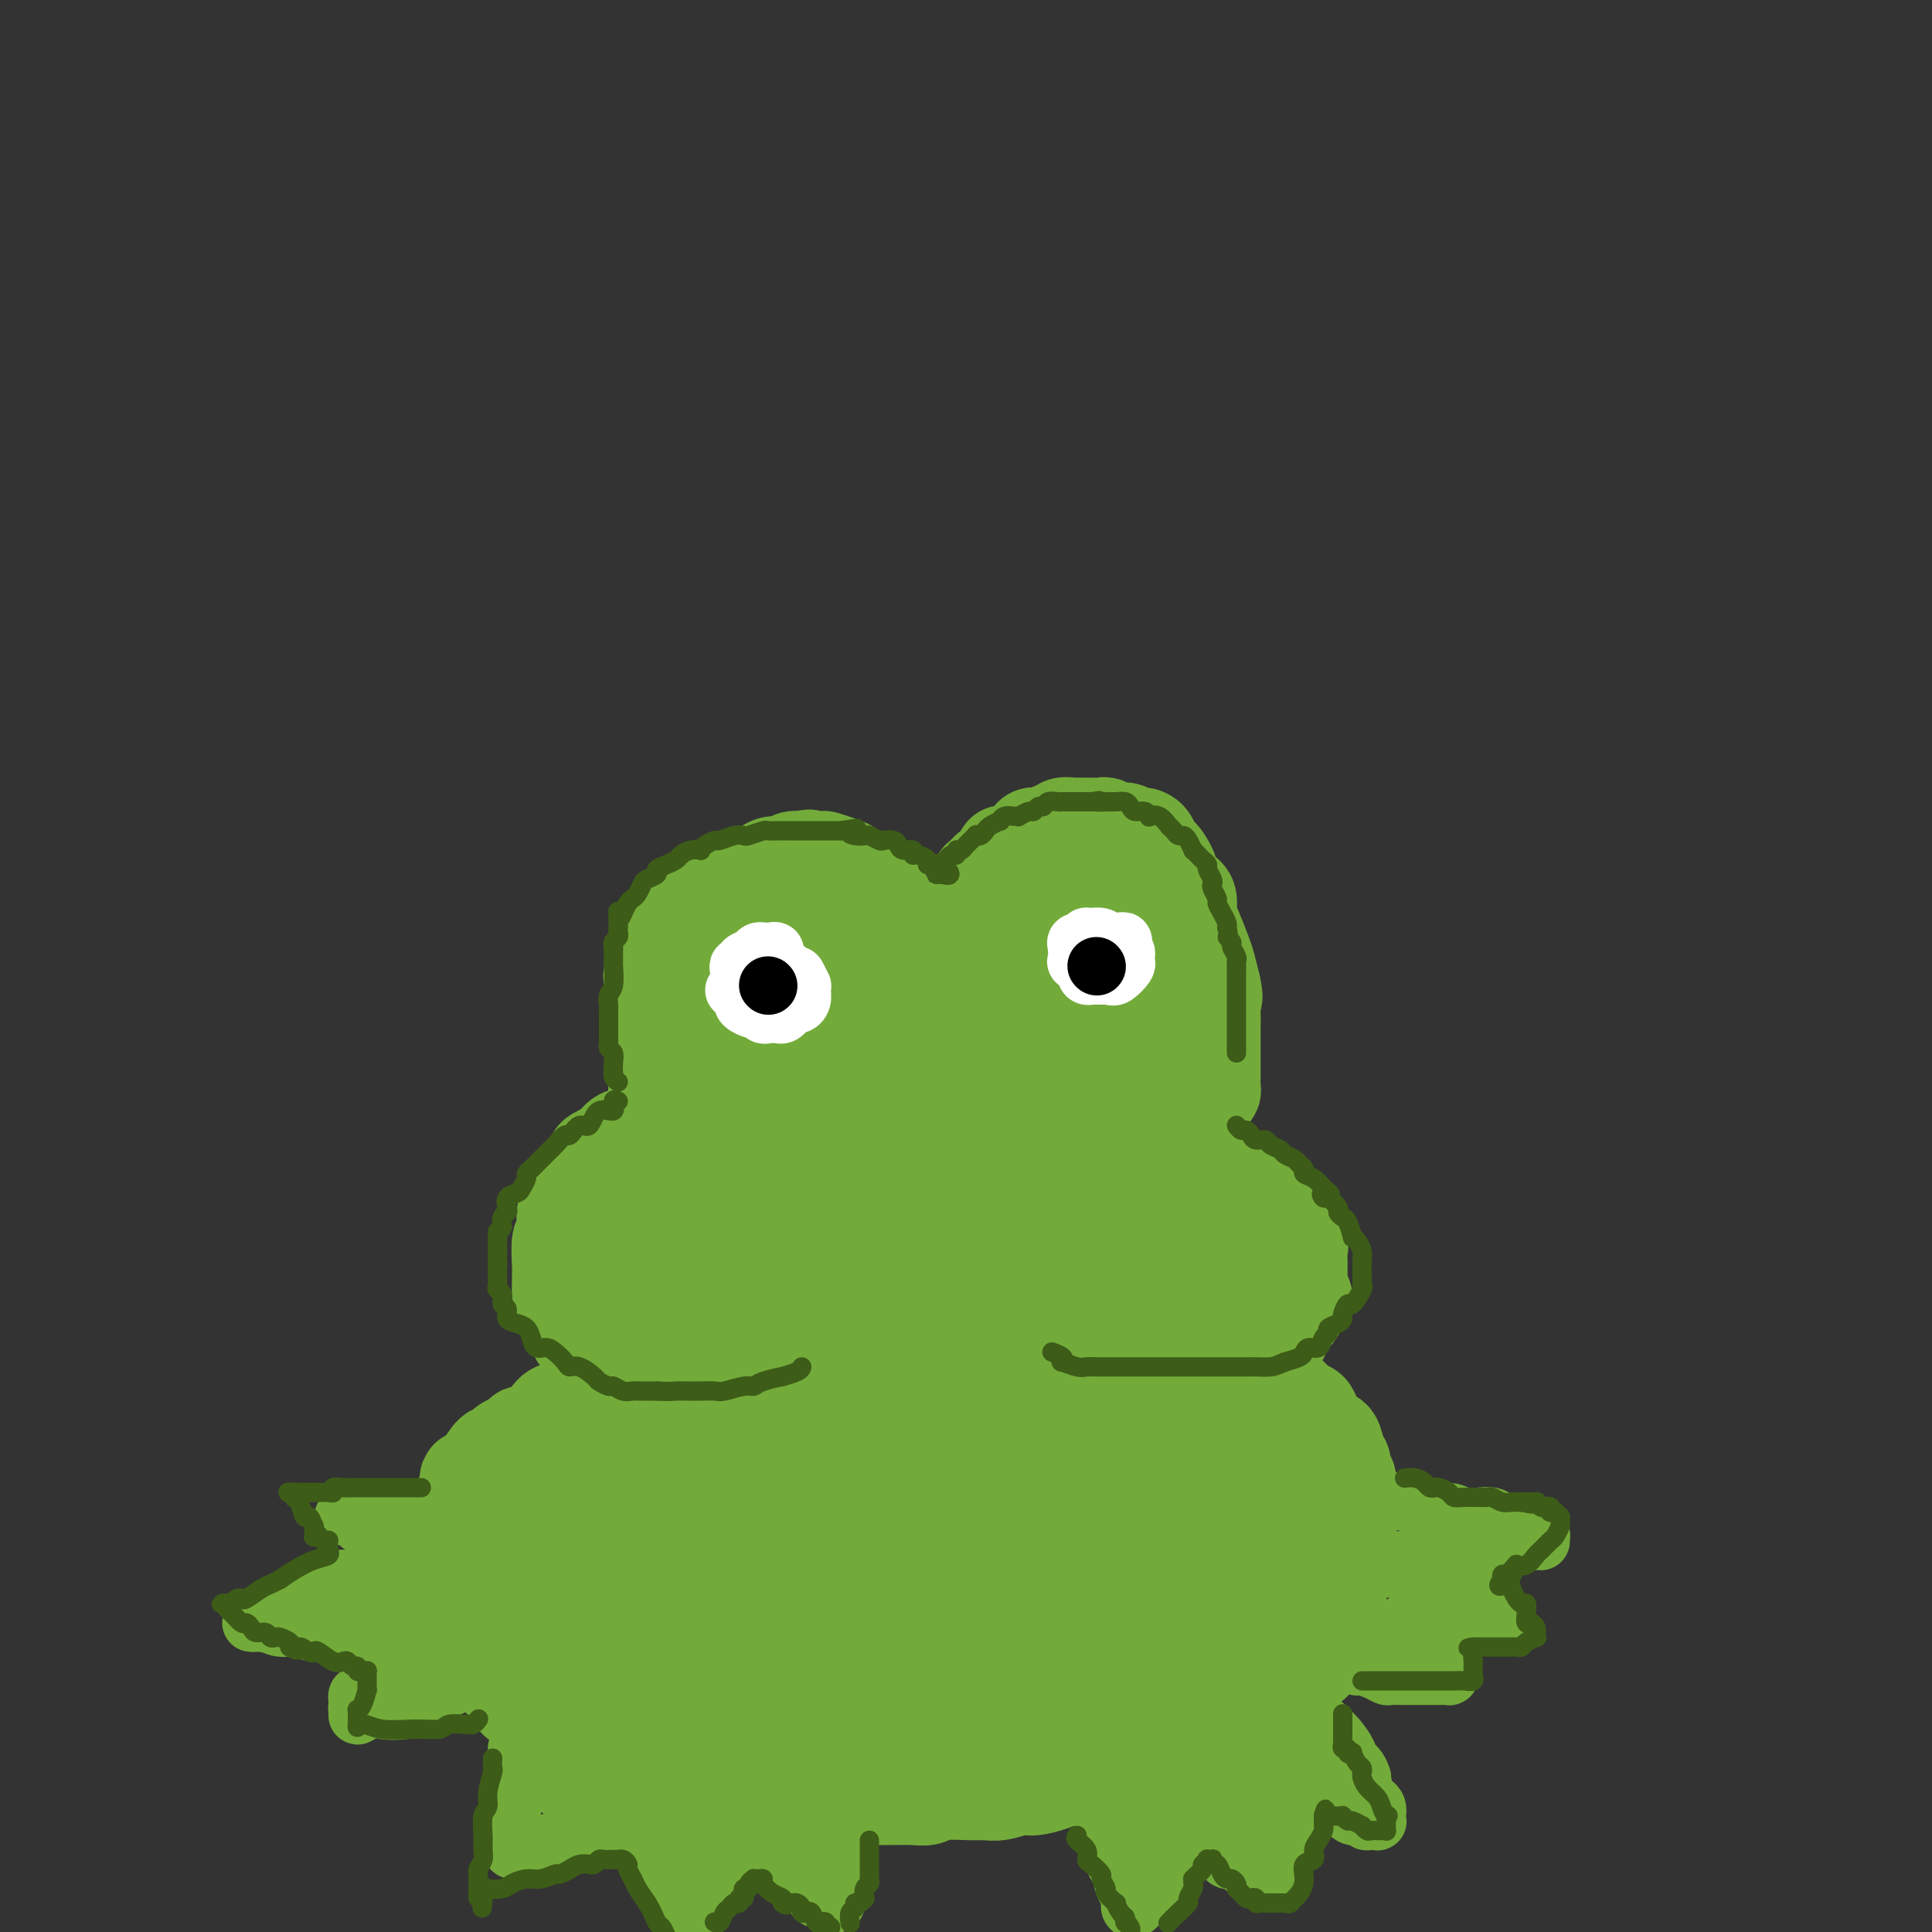 <svg viewBox='0 0 400 400' version='1.1' xmlns='http://www.w3.org/2000/svg' xmlns:xlink='http://www.w3.org/1999/xlink'><rect x="0" y="0" width="400" height="400" fill="#333333" stroke="none"/><g fill='none' stroke='#73AB3A' stroke-width='20' stroke-linecap='round' stroke-linejoin='round'><path d='M154,231c0.000,0.000 0.100,0.100 0.1,0.1'/><path d='M154,231c-0.325,0.002 -0.650,0.003 -1,0c-0.350,-0.003 -0.726,-0.011 -1,0c-0.274,0.011 -0.447,0.041 -1,0c-0.553,-0.041 -1.485,-0.152 -3,0c-1.515,0.152 -3.613,0.566 -5,1c-1.387,0.434 -2.063,0.887 -3,1c-0.937,0.113 -2.134,-0.114 -3,0c-0.866,0.114 -1.402,0.568 -2,1c-0.598,0.432 -1.260,0.842 -2,1c-0.740,0.158 -1.559,0.066 -2,0c-0.441,-0.066 -0.503,-0.105 -1,0c-0.497,0.105 -1.429,0.355 -2,1c-0.571,0.645 -0.782,1.686 -1,2c-0.218,0.314 -0.445,-0.098 -1,0c-0.555,0.098 -1.439,0.707 -2,1c-0.561,0.293 -0.798,0.269 -1,1c-0.202,0.731 -0.369,2.215 -1,3c-0.631,0.785 -1.724,0.871 -2,1c-0.276,0.129 0.267,0.301 0,1c-0.267,0.699 -1.343,1.923 -2,3c-0.657,1.077 -0.894,2.005 -1,3c-0.106,0.995 -0.081,2.058 0,3c0.081,0.942 0.218,1.763 0,2c-0.218,0.237 -0.790,-0.112 -1,1c-0.210,1.112 -0.056,3.684 0,5c0.056,1.316 0.016,1.376 0,2c-0.016,0.624 -0.008,1.812 0,3'/><path d='M116,267c0.025,2.788 0.586,1.757 1,2c0.414,0.243 0.681,1.761 1,3c0.319,1.239 0.691,2.201 1,3c0.309,0.799 0.554,1.435 1,2c0.446,0.565 1.091,1.058 2,2c0.909,0.942 2.081,2.332 3,3c0.919,0.668 1.584,0.612 2,1c0.416,0.388 0.582,1.218 1,2c0.418,0.782 1.088,1.515 2,2c0.912,0.485 2.067,0.722 3,1c0.933,0.278 1.643,0.596 2,1c0.357,0.404 0.361,0.893 1,1c0.639,0.107 1.912,-0.167 3,0c1.088,0.167 1.990,0.777 3,1c1.010,0.223 2.128,0.060 3,0c0.872,-0.060 1.497,-0.016 2,0c0.503,0.016 0.885,0.004 2,0c1.115,-0.004 2.964,-0.001 4,0c1.036,0.001 1.259,0.000 2,0c0.741,-0.000 2.001,-0.000 3,0c0.999,0.000 1.737,0.000 3,0c1.263,-0.000 3.052,-0.000 4,0c0.948,0.000 1.057,0.000 2,0c0.943,-0.000 2.721,-0.000 4,0c1.279,0.000 2.061,0.000 3,0c0.939,-0.000 2.036,-0.000 3,0c0.964,0.000 1.794,0.000 3,0c1.206,-0.000 2.786,-0.000 4,0c1.214,0.000 2.061,0.000 3,0c0.939,-0.000 1.969,-0.000 3,0'/><path d='M190,291c9.792,0.159 7.274,0.058 7,0c-0.274,-0.058 1.698,-0.072 3,0c1.302,0.072 1.934,0.231 3,0c1.066,-0.231 2.567,-0.850 4,-1c1.433,-0.150 2.799,0.170 4,0c1.201,-0.170 2.236,-0.830 3,-1c0.764,-0.170 1.258,0.152 2,0c0.742,-0.152 1.733,-0.777 3,-1c1.267,-0.223 2.811,-0.045 4,0c1.189,0.045 2.024,-0.043 3,0c0.976,0.043 2.094,0.219 3,0c0.906,-0.219 1.600,-0.832 3,-1c1.400,-0.168 3.504,0.109 5,0c1.496,-0.109 2.382,-0.603 3,-1c0.618,-0.397 0.967,-0.695 2,-1c1.033,-0.305 2.751,-0.616 4,-1c1.249,-0.384 2.030,-0.842 3,-1c0.970,-0.158 2.128,-0.017 3,0c0.872,0.017 1.456,-0.091 2,0c0.544,0.091 1.047,0.380 2,0c0.953,-0.380 2.354,-1.428 3,-2c0.646,-0.572 0.536,-0.668 1,-1c0.464,-0.332 1.500,-0.900 2,-1c0.500,-0.100 0.463,0.266 1,0c0.537,-0.266 1.649,-1.166 2,-2c0.351,-0.834 -0.060,-1.604 0,-2c0.060,-0.396 0.591,-0.418 1,-1c0.409,-0.582 0.697,-1.723 1,-2c0.303,-0.277 0.620,0.310 1,0c0.380,-0.310 0.823,-1.517 1,-2c0.177,-0.483 0.089,-0.241 0,0'/><path d='M269,270c2.011,-2.270 0.539,-1.446 0,-1c-0.539,0.446 -0.144,0.513 0,0c0.144,-0.513 0.038,-1.608 0,-2c-0.038,-0.392 -0.009,-0.082 0,-1c0.009,-0.918 -0.003,-3.065 0,-4c0.003,-0.935 0.022,-0.659 0,-1c-0.022,-0.341 -0.085,-1.299 0,-2c0.085,-0.701 0.318,-1.146 0,-2c-0.318,-0.854 -1.187,-2.116 -2,-3c-0.813,-0.884 -1.569,-1.389 -2,-2c-0.431,-0.611 -0.539,-1.329 -1,-2c-0.461,-0.671 -1.277,-1.296 -2,-2c-0.723,-0.704 -1.352,-1.487 -2,-2c-0.648,-0.513 -1.314,-0.757 -2,-1c-0.686,-0.243 -1.390,-0.485 -2,-1c-0.610,-0.515 -1.125,-1.304 -2,-2c-0.875,-0.696 -2.110,-1.299 -3,-2c-0.890,-0.701 -1.434,-1.501 -2,-2c-0.566,-0.499 -1.155,-0.698 -2,-1c-0.845,-0.302 -1.945,-0.708 -3,-1c-1.055,-0.292 -2.065,-0.469 -3,-1c-0.935,-0.531 -1.794,-1.414 -3,-2c-1.206,-0.586 -2.760,-0.875 -4,-1c-1.240,-0.125 -2.166,-0.086 -3,0c-0.834,0.086 -1.575,0.219 -3,0c-1.425,-0.219 -3.532,-0.791 -5,-1c-1.468,-0.209 -2.297,-0.056 -3,0c-0.703,0.056 -1.281,0.015 -2,0c-0.719,-0.015 -1.578,-0.004 -3,0c-1.422,0.004 -3.406,0.001 -5,0c-1.594,-0.001 -2.797,-0.001 -4,0'/><path d='M206,231c-4.868,-0.155 -3.038,-0.041 -3,0c0.038,0.041 -1.717,0.011 -3,0c-1.283,-0.011 -2.093,-0.003 -3,0c-0.907,0.003 -1.910,0.001 -3,0c-1.090,-0.001 -2.268,-0.000 -3,0c-0.732,0.000 -1.017,0.000 -2,0c-0.983,-0.000 -2.665,-0.000 -4,0c-1.335,0.000 -2.322,0.000 -3,0c-0.678,-0.000 -1.046,-0.001 -2,0c-0.954,0.001 -2.496,0.003 -3,0c-0.504,-0.003 0.028,-0.011 -1,0c-1.028,0.011 -3.615,0.041 -5,0c-1.385,-0.041 -1.567,-0.151 -2,0c-0.433,0.151 -1.117,0.565 -2,1c-0.883,0.435 -1.966,0.891 -3,1c-1.034,0.109 -2.020,-0.128 -3,0c-0.980,0.128 -1.955,0.622 -3,1c-1.045,0.378 -2.159,0.642 -3,1c-0.841,0.358 -1.408,0.812 -2,1c-0.592,0.188 -1.209,0.110 -2,0c-0.791,-0.110 -1.758,-0.253 -2,0c-0.242,0.253 0.239,0.902 0,1c-0.239,0.098 -1.200,-0.355 -2,0c-0.800,0.355 -1.440,1.519 -2,2c-0.560,0.481 -1.039,0.279 -2,1c-0.961,0.721 -2.404,2.365 -3,3c-0.596,0.635 -0.345,0.261 -1,1c-0.655,0.739 -2.217,2.590 -3,4c-0.783,1.410 -0.788,2.380 -1,3c-0.212,0.620 -0.632,0.892 -1,1c-0.368,0.108 -0.684,0.054 -1,0'/><path d='M133,252c-2.331,2.494 -1.160,1.230 -1,1c0.160,-0.230 -0.691,0.574 -1,1c-0.309,0.426 -0.077,0.474 0,1c0.077,0.526 -0.000,1.530 0,2c0.000,0.470 0.079,0.405 0,1c-0.079,0.595 -0.316,1.850 0,3c0.316,1.150 1.185,2.195 2,3c0.815,0.805 1.577,1.371 2,2c0.423,0.629 0.507,1.322 1,2c0.493,0.678 1.393,1.342 2,2c0.607,0.658 0.920,1.311 2,2c1.080,0.689 2.928,1.414 4,2c1.072,0.586 1.369,1.032 2,1c0.631,-0.032 1.596,-0.541 3,0c1.404,0.541 3.246,2.134 4,3c0.754,0.866 0.421,1.006 1,1c0.579,-0.006 2.071,-0.159 3,0c0.929,0.159 1.296,0.631 2,1c0.704,0.369 1.746,0.636 3,1c1.254,0.364 2.722,0.827 4,1c1.278,0.173 2.368,0.058 3,0c0.632,-0.058 0.806,-0.058 2,0c1.194,0.058 3.406,0.173 5,0c1.594,-0.173 2.568,-0.633 4,-1c1.432,-0.367 3.321,-0.642 5,-1c1.679,-0.358 3.148,-0.799 4,-1c0.852,-0.201 1.087,-0.162 2,0c0.913,0.162 2.502,0.445 4,0c1.498,-0.445 2.903,-1.620 4,-2c1.097,-0.380 1.885,0.034 3,0c1.115,-0.034 2.558,-0.517 4,-1'/><path d='M206,276c5.407,-1.171 3.926,-1.099 4,-1c0.074,0.099 1.704,0.225 3,0c1.296,-0.225 2.259,-0.802 3,-1c0.741,-0.198 1.259,-0.018 2,0c0.741,0.018 1.704,-0.128 3,-1c1.296,-0.872 2.924,-2.471 4,-3c1.076,-0.529 1.600,0.012 2,0c0.400,-0.012 0.677,-0.575 2,-1c1.323,-0.425 3.691,-0.710 5,-1c1.309,-0.290 1.559,-0.586 2,-1c0.441,-0.414 1.074,-0.947 2,-1c0.926,-0.053 2.147,0.374 3,0c0.853,-0.374 1.338,-1.549 2,-2c0.662,-0.451 1.501,-0.177 2,0c0.499,0.177 0.659,0.257 1,0c0.341,-0.257 0.862,-0.852 1,-1c0.138,-0.148 -0.107,0.152 0,0c0.107,-0.152 0.566,-0.756 1,-1c0.434,-0.244 0.841,-0.128 1,0c0.159,0.128 0.068,0.267 0,0c-0.068,-0.267 -0.115,-0.939 0,-1c0.115,-0.061 0.391,0.490 0,0c-0.391,-0.490 -1.447,-2.023 -2,-3c-0.553,-0.977 -0.601,-1.400 -1,-2c-0.399,-0.600 -1.148,-1.377 -2,-2c-0.852,-0.623 -1.806,-1.091 -3,-2c-1.194,-0.909 -2.627,-2.260 -4,-3c-1.373,-0.740 -2.687,-0.870 -4,-1'/><path d='M233,248c-2.440,-0.928 -3.040,-0.249 -4,0c-0.960,0.249 -2.280,0.066 -4,0c-1.720,-0.066 -3.841,-0.016 -5,0c-1.159,0.016 -1.358,-0.003 -2,0c-0.642,0.003 -1.729,0.029 -3,0c-1.271,-0.029 -2.728,-0.113 -5,0c-2.272,0.113 -5.360,0.422 -7,1c-1.640,0.578 -1.831,1.426 -3,2c-1.169,0.574 -3.315,0.876 -5,1c-1.685,0.124 -2.908,0.071 -4,0c-1.092,-0.071 -2.052,-0.160 -4,0c-1.948,0.160 -4.884,0.568 -7,1c-2.116,0.432 -3.411,0.886 -5,1c-1.589,0.114 -3.473,-0.113 -5,0c-1.527,0.113 -2.699,0.565 -4,1c-1.301,0.435 -2.731,0.852 -4,1c-1.269,0.148 -2.376,0.025 -3,0c-0.624,-0.025 -0.763,0.046 -1,0c-0.237,-0.046 -0.571,-0.208 -1,0c-0.429,0.208 -0.952,0.787 -1,1c-0.048,0.213 0.380,0.060 0,0c-0.380,-0.060 -1.566,-0.027 -2,0c-0.434,0.027 -0.115,0.048 0,0c0.115,-0.048 0.025,-0.165 0,0c-0.025,0.165 0.014,0.611 0,1c-0.014,0.389 -0.081,0.721 0,1c0.081,0.279 0.309,0.506 1,1c0.691,0.494 1.845,1.256 4,2c2.155,0.744 5.311,1.469 8,2c2.689,0.531 4.911,0.866 7,1c2.089,0.134 4.044,0.067 6,0'/><path d='M180,265c4.951,0.928 4.330,0.249 5,0c0.670,-0.249 2.631,-0.067 4,0c1.369,0.067 2.147,0.018 3,0c0.853,-0.018 1.780,-0.005 3,0c1.220,0.005 2.733,0.002 4,0c1.267,-0.002 2.290,-0.004 3,0c0.710,0.004 1.109,0.015 2,0c0.891,-0.015 2.274,-0.057 3,0c0.726,0.057 0.794,0.213 1,0c0.206,-0.213 0.551,-0.794 1,-1c0.449,-0.206 1.003,-0.037 1,0c-0.003,0.037 -0.563,-0.057 -1,0c-0.437,0.057 -0.751,0.264 -2,0c-1.249,-0.264 -3.434,-0.999 -8,-1c-4.566,-0.001 -11.514,0.733 -16,1c-4.486,0.267 -6.510,0.069 -9,0c-2.490,-0.069 -5.444,-0.008 -7,0c-1.556,0.008 -1.713,-0.035 -3,0c-1.287,0.035 -3.704,0.149 -5,0c-1.296,-0.149 -1.472,-0.562 -2,-1c-0.528,-0.438 -1.410,-0.901 -2,-1c-0.590,-0.099 -0.889,0.168 -1,0c-0.111,-0.168 -0.035,-0.770 0,-1c0.035,-0.230 0.027,-0.088 0,0c-0.027,0.088 -0.074,0.120 0,0c0.074,-0.120 0.267,-0.393 0,-1c-0.267,-0.607 -0.995,-1.548 0,-3c0.995,-1.452 3.713,-3.415 6,-5c2.287,-1.585 4.144,-2.793 6,-4'/><path d='M166,248c3.017,-2.270 4.560,-3.446 6,-4c1.440,-0.554 2.778,-0.485 4,-1c1.222,-0.515 2.330,-1.613 4,-2c1.670,-0.387 3.902,-0.062 5,0c1.098,0.062 1.061,-0.140 2,0c0.939,0.140 2.853,0.623 4,1c1.147,0.377 1.525,0.647 3,1c1.475,0.353 4.047,0.790 6,1c1.953,0.210 3.289,0.192 5,1c1.711,0.808 3.799,2.440 5,3c1.201,0.560 1.516,0.048 3,0c1.484,-0.048 4.136,0.367 6,1c1.864,0.633 2.939,1.484 4,2c1.061,0.516 2.107,0.698 3,1c0.893,0.302 1.631,0.723 3,1c1.369,0.277 3.368,0.408 5,1c1.632,0.592 2.896,1.645 4,2c1.104,0.355 2.049,0.012 3,0c0.951,-0.012 1.909,0.309 3,1c1.091,0.691 2.316,1.753 3,2c0.684,0.247 0.827,-0.322 1,0c0.173,0.322 0.375,1.535 1,2c0.625,0.465 1.673,0.184 2,0c0.327,-0.184 -0.067,-0.270 0,0c0.067,0.270 0.596,0.894 1,1c0.404,0.106 0.682,-0.308 1,0c0.318,0.308 0.676,1.337 1,2c0.324,0.663 0.613,0.961 1,1c0.387,0.039 0.874,-0.182 1,0c0.126,0.182 -0.107,0.766 0,1c0.107,0.234 0.553,0.117 1,0'/><path d='M257,266c2.012,1.328 0.543,0.150 0,0c-0.543,-0.150 -0.159,0.730 0,1c0.159,0.270 0.094,-0.070 0,0c-0.094,0.070 -0.218,0.552 -1,1c-0.782,0.448 -2.221,0.863 -4,1c-1.779,0.137 -3.897,-0.006 -6,0c-2.103,0.006 -4.190,0.159 -9,0c-4.810,-0.159 -12.342,-0.632 -17,-1c-4.658,-0.368 -6.443,-0.633 -9,-1c-2.557,-0.367 -5.887,-0.838 -8,-1c-2.113,-0.162 -3.009,-0.014 -6,0c-2.991,0.014 -8.076,-0.104 -11,0c-2.924,0.104 -3.685,0.430 -5,0c-1.315,-0.430 -3.183,-1.618 -5,-2c-1.817,-0.382 -3.582,0.041 -5,0c-1.418,-0.041 -2.490,-0.547 -4,-1c-1.510,-0.453 -3.458,-0.852 -5,-1c-1.542,-0.148 -2.679,-0.043 -4,0c-1.321,0.043 -2.828,0.026 -4,0c-1.172,-0.026 -2.011,-0.059 -3,0c-0.989,0.059 -2.129,0.212 -3,0c-0.871,-0.212 -1.472,-0.788 -2,-1c-0.528,-0.212 -0.981,-0.061 -1,0c-0.019,0.061 0.398,0.031 0,0c-0.398,-0.031 -1.609,-0.064 -2,0c-0.391,0.064 0.040,0.223 0,0c-0.040,-0.223 -0.549,-0.829 -1,-1c-0.451,-0.171 -0.843,0.094 -1,0c-0.157,-0.094 -0.078,-0.547 0,-1'/><path d='M141,259c-6.190,-1.083 -1.667,-0.292 0,0c1.667,0.292 0.476,0.083 0,0c-0.476,-0.083 -0.238,-0.042 0,0'/><path d='M137,241c-0.000,-0.925 -0.000,-1.850 0,-2c0.000,-0.150 0.001,0.475 0,0c-0.001,-0.475 -0.004,-2.051 0,-3c0.004,-0.949 0.015,-1.270 0,-2c-0.015,-0.730 -0.057,-1.867 0,-3c0.057,-1.133 0.211,-2.261 0,-3c-0.211,-0.739 -0.789,-1.090 -1,-2c-0.211,-0.910 -0.056,-2.379 0,-3c0.056,-0.621 0.011,-0.393 0,-1c-0.011,-0.607 0.011,-2.049 0,-3c-0.011,-0.951 -0.054,-1.409 0,-2c0.054,-0.591 0.207,-1.313 0,-2c-0.207,-0.687 -0.773,-1.339 -1,-2c-0.227,-0.661 -0.113,-1.330 0,-2'/><path d='M135,211c-0.309,-4.959 -0.083,-2.356 0,-2c0.083,0.356 0.023,-1.534 0,-2c-0.023,-0.466 -0.007,0.494 0,0c0.007,-0.494 0.006,-2.441 0,-3c-0.006,-0.559 -0.015,0.271 0,0c0.015,-0.271 0.056,-1.644 0,-2c-0.056,-0.356 -0.208,0.306 0,0c0.208,-0.306 0.778,-1.578 1,-2c0.222,-0.422 0.097,0.006 0,0c-0.097,-0.006 -0.167,-0.447 0,-1c0.167,-0.553 0.571,-1.218 1,-2c0.429,-0.782 0.884,-1.682 1,-2c0.116,-0.318 -0.105,-0.053 0,0c0.105,0.053 0.538,-0.104 1,-1c0.462,-0.896 0.954,-2.530 1,-3c0.046,-0.470 -0.353,0.224 0,0c0.353,-0.224 1.460,-1.365 2,-2c0.540,-0.635 0.514,-0.766 1,-1c0.486,-0.234 1.485,-0.573 2,-1c0.515,-0.427 0.545,-0.941 1,-1c0.455,-0.059 1.336,0.339 2,0c0.664,-0.339 1.112,-1.414 1,-2c-0.112,-0.586 -0.784,-0.681 0,-1c0.784,-0.319 3.025,-0.860 4,-1c0.975,-0.140 0.684,0.121 1,0c0.316,-0.121 1.239,-0.625 2,-1c0.761,-0.375 1.359,-0.623 2,-1c0.641,-0.377 1.327,-0.885 2,-1c0.673,-0.115 1.335,0.161 2,0c0.665,-0.161 1.333,-0.760 2,-1c0.667,-0.240 1.334,-0.120 2,0'/><path d='M166,178c2.680,-0.777 0.879,-0.219 1,0c0.121,0.219 2.163,0.101 3,0c0.837,-0.101 0.467,-0.184 1,0c0.533,0.184 1.967,0.636 3,1c1.033,0.364 1.665,0.641 2,1c0.335,0.359 0.374,0.801 1,1c0.626,0.199 1.840,0.155 3,1c1.160,0.845 2.266,2.581 3,4c0.734,1.419 1.096,2.523 2,4c0.904,1.477 2.350,3.326 3,4c0.650,0.674 0.503,0.173 1,1c0.497,0.827 1.640,2.982 2,4c0.360,1.018 -0.061,0.898 0,1c0.061,0.102 0.604,0.426 1,1c0.396,0.574 0.646,1.397 1,2c0.354,0.603 0.813,0.987 1,1c0.187,0.013 0.103,-0.344 0,0c-0.103,0.344 -0.225,1.391 0,2c0.225,0.609 0.796,0.780 1,1c0.204,0.220 0.039,0.488 0,1c-0.039,0.512 0.046,1.269 0,2c-0.046,0.731 -0.222,1.435 0,2c0.222,0.565 0.844,0.991 1,1c0.156,0.009 -0.154,-0.400 0,0c0.154,0.400 0.773,1.610 1,2c0.227,0.390 0.061,-0.040 0,0c-0.061,0.040 -0.016,0.549 0,1c0.016,0.451 0.004,0.842 0,1c-0.004,0.158 -0.001,0.081 0,0c0.001,-0.081 0.000,-0.166 0,0c-0.000,0.166 -0.000,0.583 0,1'/><path d='M197,218c0.845,2.247 0.959,0.366 1,0c0.041,-0.366 0.011,0.785 0,1c-0.011,0.215 -0.003,-0.505 0,-1c0.003,-0.495 0.001,-0.766 0,-1c-0.001,-0.234 -0.000,-0.431 0,-1c0.000,-0.569 0.000,-1.509 0,-3c-0.000,-1.491 0.000,-3.534 0,-5c-0.000,-1.466 -0.001,-2.355 0,-3c0.001,-0.645 0.003,-1.044 0,-2c-0.003,-0.956 -0.011,-2.467 0,-3c0.011,-0.533 0.039,-0.086 0,0c-0.039,0.086 -0.147,-0.189 0,-1c0.147,-0.811 0.547,-2.158 1,-3c0.453,-0.842 0.957,-1.181 1,-2c0.043,-0.819 -0.377,-2.120 0,-3c0.377,-0.880 1.551,-1.340 2,-2c0.449,-0.660 0.172,-1.521 0,-2c-0.172,-0.479 -0.239,-0.576 0,-1c0.239,-0.424 0.784,-1.174 1,-2c0.216,-0.826 0.104,-1.727 0,-2c-0.104,-0.273 -0.199,0.081 0,0c0.199,-0.081 0.693,-0.599 1,-1c0.307,-0.401 0.429,-0.685 1,-1c0.571,-0.315 1.592,-0.661 2,-1c0.408,-0.339 0.204,-0.669 0,-1'/><path d='M207,178c1.196,-2.169 0.687,-1.093 1,-1c0.313,0.093 1.449,-0.797 2,-1c0.551,-0.203 0.519,0.281 1,0c0.481,-0.281 1.477,-1.328 2,-2c0.523,-0.672 0.573,-0.968 1,-1c0.427,-0.032 1.232,0.202 2,0c0.768,-0.202 1.500,-0.839 2,-1c0.500,-0.161 0.768,0.153 1,0c0.232,-0.153 0.428,-0.773 1,-1c0.572,-0.227 1.519,-0.061 2,0c0.481,0.061 0.495,0.015 1,0c0.505,-0.015 1.500,-0.000 2,0c0.500,0.000 0.504,-0.015 1,0c0.496,0.015 1.485,0.060 2,0c0.515,-0.060 0.557,-0.227 1,0c0.443,0.227 1.288,0.846 2,1c0.712,0.154 1.290,-0.157 2,0c0.710,0.157 1.551,0.781 2,1c0.449,0.219 0.507,0.031 1,0c0.493,-0.031 1.423,0.094 2,1c0.577,0.906 0.801,2.592 1,3c0.199,0.408 0.373,-0.464 1,0c0.627,0.464 1.709,2.263 2,3c0.291,0.737 -0.207,0.411 0,1c0.207,0.589 1.120,2.094 2,3c0.880,0.906 1.727,1.214 2,2c0.273,0.786 -0.029,2.050 0,3c0.029,0.950 0.389,1.584 1,3c0.611,1.416 1.472,3.612 2,5c0.528,1.388 0.722,1.968 1,3c0.278,1.032 0.639,2.516 1,4'/><path d='M251,204c0.774,3.323 0.207,2.630 0,3c-0.207,0.370 -0.056,1.802 0,3c0.056,1.198 0.015,2.161 0,3c-0.015,0.839 -0.004,1.552 0,2c0.004,0.448 0.002,0.631 0,2c-0.002,1.369 -0.004,3.925 0,5c0.004,1.075 0.012,0.668 0,1c-0.012,0.332 -0.046,1.401 0,2c0.046,0.599 0.170,0.727 0,1c-0.170,0.273 -0.636,0.690 -1,1c-0.364,0.310 -0.627,0.514 -1,1c-0.373,0.486 -0.857,1.256 -2,2c-1.143,0.744 -2.947,1.462 -4,2c-1.053,0.538 -1.357,0.895 -2,1c-0.643,0.105 -1.625,-0.044 -3,0c-1.375,0.044 -3.144,0.281 -4,0c-0.856,-0.281 -0.799,-1.079 -2,-2c-1.201,-0.921 -3.659,-1.965 -5,-3c-1.341,-1.035 -1.564,-2.062 -2,-3c-0.436,-0.938 -1.083,-1.787 -2,-3c-0.917,-1.213 -2.102,-2.790 -3,-5c-0.898,-2.210 -1.510,-5.054 -2,-7c-0.490,-1.946 -0.859,-2.993 -1,-4c-0.141,-1.007 -0.054,-1.974 0,-4c0.054,-2.026 0.074,-5.110 0,-7c-0.074,-1.890 -0.241,-2.587 0,-3c0.241,-0.413 0.889,-0.544 1,-1c0.111,-0.456 -0.316,-1.238 0,-2c0.316,-0.762 1.376,-1.503 2,-2c0.624,-0.497 0.812,-0.748 1,-1'/><path d='M221,186c0.815,-1.050 0.853,-0.674 1,-1c0.147,-0.326 0.405,-1.353 1,-2c0.595,-0.647 1.528,-0.913 2,-1c0.472,-0.087 0.484,0.006 1,0c0.516,-0.006 1.536,-0.109 2,0c0.464,0.109 0.373,0.431 1,1c0.627,0.569 1.974,1.384 3,3c1.026,1.616 1.733,4.033 2,6c0.267,1.967 0.094,3.483 0,5c-0.094,1.517 -0.108,3.034 0,5c0.108,1.966 0.339,4.381 0,6c-0.339,1.619 -1.249,2.442 -2,3c-0.751,0.558 -1.343,0.853 -2,2c-0.657,1.147 -1.377,3.148 -2,4c-0.623,0.852 -1.148,0.555 -2,1c-0.852,0.445 -2.031,1.633 -3,2c-0.969,0.367 -1.729,-0.086 -2,0c-0.271,0.086 -0.052,0.711 -1,1c-0.948,0.289 -3.062,0.240 -4,0c-0.938,-0.240 -0.701,-0.672 -1,-1c-0.299,-0.328 -1.135,-0.551 -2,-1c-0.865,-0.449 -1.758,-1.125 -2,-2c-0.242,-0.875 0.168,-1.950 0,-3c-0.168,-1.050 -0.913,-2.074 -1,-3c-0.087,-0.926 0.485,-1.754 1,-3c0.515,-1.246 0.974,-2.910 2,-4c1.026,-1.090 2.620,-1.607 3,-2c0.380,-0.393 -0.455,-0.662 0,-1c0.455,-0.338 2.199,-0.745 3,-1c0.801,-0.255 0.657,-0.359 1,0c0.343,0.359 1.171,1.179 2,2'/><path d='M222,202c0.873,0.588 1.554,1.057 2,2c0.446,0.943 0.655,2.358 1,4c0.345,1.642 0.825,3.511 1,5c0.175,1.489 0.046,2.599 0,4c-0.046,1.401 -0.009,3.093 0,4c0.009,0.907 -0.009,1.029 0,1c0.009,-0.029 0.045,-0.208 0,0c-0.045,0.208 -0.172,0.802 0,1c0.172,0.198 0.642,0.000 1,0c0.358,-0.000 0.603,0.196 1,0c0.397,-0.196 0.947,-0.786 1,-1c0.053,-0.214 -0.392,-0.053 0,0c0.392,0.053 1.622,-0.001 2,0c0.378,0.001 -0.097,0.059 0,0c0.097,-0.059 0.764,-0.233 1,0c0.236,0.233 0.040,0.875 0,1c-0.040,0.125 0.076,-0.265 0,0c-0.076,0.265 -0.344,1.185 -1,2c-0.656,0.815 -1.700,1.525 -2,2c-0.300,0.475 0.143,0.716 0,1c-0.143,0.284 -0.873,0.611 -1,1c-0.127,0.389 0.350,0.840 0,1c-0.350,0.160 -1.528,0.030 -2,0c-0.472,-0.030 -0.240,0.039 0,0c0.240,-0.039 0.487,-0.186 1,-1c0.513,-0.814 1.292,-2.296 2,-3c0.708,-0.704 1.345,-0.630 2,-1c0.655,-0.370 1.327,-1.185 2,-2'/><path d='M233,223c0.717,-1.309 0.009,-1.082 0,-1c-0.009,0.082 0.679,0.020 1,0c0.321,-0.020 0.274,0.001 0,0c-0.274,-0.001 -0.776,-0.025 -1,0c-0.224,0.025 -0.171,0.100 -4,0c-3.829,-0.100 -11.541,-0.373 -18,0c-6.459,0.373 -11.666,1.392 -17,2c-5.334,0.608 -10.794,0.805 -14,1c-3.206,0.195 -4.157,0.389 -7,0c-2.843,-0.389 -7.578,-1.363 -10,-2c-2.422,-0.637 -2.530,-0.939 -3,-1c-0.470,-0.061 -1.303,0.119 -2,0c-0.697,-0.119 -1.259,-0.537 -2,-1c-0.741,-0.463 -1.663,-0.973 -2,-1c-0.337,-0.027 -0.089,0.428 0,0c0.089,-0.428 0.020,-1.738 0,-2c-0.020,-0.262 0.008,0.523 0,0c-0.008,-0.523 -0.051,-2.353 0,-4c0.051,-1.647 0.195,-3.110 1,-4c0.805,-0.890 2.269,-1.205 3,-2c0.731,-0.795 0.727,-2.069 2,-3c1.273,-0.931 3.822,-1.518 5,-2c1.178,-0.482 0.984,-0.857 2,-1c1.016,-0.143 3.243,-0.053 4,0c0.757,0.053 0.045,0.071 0,0c-0.045,-0.071 0.579,-0.229 1,0c0.421,0.229 0.641,0.846 1,1c0.359,0.154 0.859,-0.155 1,0c0.141,0.155 -0.077,0.772 0,1c0.077,0.228 0.451,0.065 0,1c-0.451,0.935 -1.725,2.967 -3,5'/><path d='M171,210c-1.223,1.475 -2.781,1.663 -4,2c-1.219,0.337 -2.099,0.822 -3,1c-0.901,0.178 -1.823,0.049 -3,0c-1.177,-0.049 -2.610,-0.016 -3,0c-0.390,0.016 0.262,0.016 0,-1c-0.262,-1.016 -1.437,-3.050 -2,-4c-0.563,-0.950 -0.514,-0.818 0,-2c0.514,-1.182 1.493,-3.680 2,-5c0.507,-1.320 0.540,-1.464 1,-2c0.460,-0.536 1.345,-1.464 2,-2c0.655,-0.536 1.078,-0.679 2,-1c0.922,-0.321 2.342,-0.820 3,-1c0.658,-0.180 0.553,-0.040 1,0c0.447,0.040 1.444,-0.019 2,0c0.556,0.019 0.671,0.117 1,0c0.329,-0.117 0.873,-0.450 1,0c0.127,0.450 -0.162,1.681 0,2c0.162,0.319 0.777,-0.275 1,0c0.223,0.275 0.056,1.418 0,2c-0.056,0.582 -0.001,0.604 0,1c0.001,0.396 -0.053,1.167 0,2c0.053,0.833 0.211,1.730 0,2c-0.211,0.270 -0.791,-0.085 -1,0c-0.209,0.085 -0.046,0.610 0,1c0.046,0.390 -0.026,0.643 0,1c0.026,0.357 0.150,0.817 0,1c-0.150,0.183 -0.573,0.091 -1,0c-0.427,-0.091 -0.857,-0.179 -1,0c-0.143,0.179 -0.000,0.625 -1,1c-1.000,0.375 -3.143,0.679 -5,1c-1.857,0.321 -3.429,0.661 -5,1'/><path d='M158,210c-3.471,0.464 -5.649,0.124 -7,0c-1.351,-0.124 -1.876,-0.033 -2,0c-0.124,0.033 0.154,0.009 0,0c-0.154,-0.009 -0.741,-0.002 -1,0c-0.259,0.002 -0.190,-0.000 0,0c0.190,0.000 0.502,0.003 1,0c0.498,-0.003 1.184,-0.011 2,0c0.816,0.011 1.764,0.042 3,0c1.236,-0.042 2.760,-0.156 6,0c3.240,0.156 8.197,0.581 11,1c2.803,0.419 3.452,0.830 4,1c0.548,0.170 0.995,0.098 2,0c1.005,-0.098 2.568,-0.222 3,0c0.432,0.222 -0.269,0.791 0,1c0.269,0.209 1.507,0.059 2,0c0.493,-0.059 0.241,-0.026 0,0c-0.241,0.026 -0.471,0.045 0,0c0.471,-0.045 1.643,-0.156 2,0c0.357,0.156 -0.100,0.578 0,1c0.100,0.422 0.759,0.845 1,1c0.241,0.155 0.065,0.042 0,0c-0.065,-0.042 -0.019,-0.012 0,0c0.019,0.012 0.009,0.006 0,0'/><path d='M127,288c-0.161,-0.061 -0.323,-0.121 -1,0c-0.677,0.121 -1.871,0.425 -3,1c-1.129,0.575 -2.193,1.423 -3,2c-0.807,0.577 -1.358,0.883 -2,1c-0.642,0.117 -1.377,0.045 -2,0c-0.623,-0.045 -1.136,-0.062 -2,1c-0.864,1.062 -2.081,3.202 -3,4c-0.919,0.798 -1.542,0.255 -2,0c-0.458,-0.255 -0.753,-0.222 -1,0c-0.247,0.222 -0.446,0.631 -1,1c-0.554,0.369 -1.462,0.696 -2,1c-0.538,0.304 -0.706,0.583 -1,1c-0.294,0.417 -0.713,0.972 -1,1c-0.287,0.028 -0.440,-0.470 -1,0c-0.560,0.470 -1.526,1.908 -2,3c-0.474,1.092 -0.457,1.839 -1,2c-0.543,0.161 -1.646,-0.264 -2,0c-0.354,0.264 0.042,1.218 0,2c-0.042,0.782 -0.521,1.391 -1,2'/><path d='M96,310c-1.348,1.817 -0.218,0.858 0,1c0.218,0.142 -0.478,1.385 -1,2c-0.522,0.615 -0.872,0.602 -1,1c-0.128,0.398 -0.034,1.208 0,2c0.034,0.792 0.009,1.568 0,2c-0.009,0.432 -0.003,0.521 0,1c0.003,0.479 0.001,1.349 0,2c-0.001,0.651 -0.001,1.081 0,2c0.001,0.919 0.003,2.325 0,3c-0.003,0.675 -0.011,0.618 0,1c0.011,0.382 0.042,1.201 0,2c-0.042,0.799 -0.156,1.577 0,2c0.156,0.423 0.581,0.490 1,1c0.419,0.510 0.831,1.464 1,2c0.169,0.536 0.096,0.653 0,1c-0.096,0.347 -0.214,0.923 0,1c0.214,0.077 0.760,-0.345 1,0c0.240,0.345 0.172,1.458 0,2c-0.172,0.542 -0.450,0.512 0,1c0.450,0.488 1.626,1.493 2,2c0.374,0.507 -0.056,0.516 0,1c0.056,0.484 0.596,1.443 1,2c0.404,0.557 0.672,0.711 1,1c0.328,0.289 0.717,0.711 1,1c0.283,0.289 0.461,0.445 1,1c0.539,0.555 1.438,1.511 2,2c0.562,0.489 0.786,0.512 1,1c0.214,0.488 0.418,1.440 1,2c0.582,0.560 1.541,0.728 2,1c0.459,0.272 0.417,0.649 1,1c0.583,0.351 1.792,0.675 3,1'/><path d='M113,355c2.606,3.015 1.120,2.054 1,2c-0.120,-0.054 1.127,0.799 2,1c0.873,0.201 1.373,-0.250 2,0c0.627,0.250 1.381,1.202 2,2c0.619,0.798 1.103,1.443 2,2c0.897,0.557 2.207,1.027 3,1c0.793,-0.027 1.069,-0.549 2,0c0.931,0.549 2.515,2.171 4,3c1.485,0.829 2.870,0.866 4,1c1.130,0.134 2.006,0.365 3,1c0.994,0.635 2.108,1.673 3,2c0.892,0.327 1.563,-0.056 3,0c1.437,0.056 3.639,0.551 5,1c1.361,0.449 1.879,0.852 3,1c1.121,0.148 2.844,0.040 4,0c1.156,-0.040 1.746,-0.011 3,0c1.254,0.011 3.174,0.003 5,0c1.826,-0.003 3.560,-0.001 5,0c1.440,0.001 2.588,0.001 4,0c1.412,-0.001 3.088,-0.004 5,0c1.912,0.004 4.059,0.015 6,0c1.941,-0.015 3.674,-0.057 5,0c1.326,0.057 2.244,0.212 3,0c0.756,-0.212 1.350,-0.793 3,-1c1.650,-0.207 4.355,-0.041 6,0c1.645,0.041 2.230,-0.045 3,0c0.770,0.045 1.726,0.219 3,0c1.274,-0.219 2.867,-0.832 4,-1c1.133,-0.168 1.805,0.109 3,0c1.195,-0.109 2.913,-0.602 4,-1c1.087,-0.398 1.544,-0.699 2,-1'/><path d='M220,368c11.589,-0.559 6.560,0.044 5,0c-1.560,-0.044 0.347,-0.734 2,-1c1.653,-0.266 3.051,-0.109 4,0c0.949,0.109 1.450,0.170 2,0c0.550,-0.170 1.148,-0.571 2,-1c0.852,-0.429 1.957,-0.885 3,-1c1.043,-0.115 2.024,0.110 3,0c0.976,-0.110 1.947,-0.554 3,-1c1.053,-0.446 2.187,-0.893 3,-1c0.813,-0.107 1.303,0.126 2,0c0.697,-0.126 1.600,-0.612 2,-1c0.400,-0.388 0.296,-0.678 1,-1c0.704,-0.322 2.217,-0.678 3,-1c0.783,-0.322 0.835,-0.611 1,-1c0.165,-0.389 0.442,-0.877 1,-1c0.558,-0.123 1.397,0.119 2,0c0.603,-0.119 0.972,-0.598 1,-1c0.028,-0.402 -0.283,-0.726 0,-1c0.283,-0.274 1.162,-0.497 2,-1c0.838,-0.503 1.636,-1.286 2,-2c0.364,-0.714 0.296,-1.357 1,-2c0.704,-0.643 2.182,-1.284 3,-2c0.818,-0.716 0.976,-1.507 1,-2c0.024,-0.493 -0.087,-0.690 0,-1c0.087,-0.310 0.371,-0.734 1,-1c0.629,-0.266 1.604,-0.374 2,-1c0.396,-0.626 0.214,-1.770 0,-2c-0.214,-0.230 -0.459,0.454 0,0c0.459,-0.454 1.624,-2.045 2,-3c0.376,-0.955 -0.035,-1.273 0,-2c0.035,-0.727 0.518,-1.864 1,-3'/><path d='M275,334c0.647,-2.031 0.766,-2.107 1,-3c0.234,-0.893 0.585,-2.602 1,-4c0.415,-1.398 0.896,-2.483 1,-3c0.104,-0.517 -0.168,-0.465 0,-1c0.168,-0.535 0.777,-1.656 1,-3c0.223,-1.344 0.059,-2.912 0,-4c-0.059,-1.088 -0.015,-1.696 0,-2c0.015,-0.304 -0.000,-0.304 0,-1c0.000,-0.696 0.015,-2.088 0,-3c-0.015,-0.912 -0.060,-1.345 0,-2c0.060,-0.655 0.224,-1.531 0,-2c-0.224,-0.469 -0.836,-0.529 -1,-1c-0.164,-0.471 0.121,-1.351 0,-2c-0.121,-0.649 -0.647,-1.067 -1,-2c-0.353,-0.933 -0.531,-2.381 -1,-3c-0.469,-0.619 -1.228,-0.407 -2,-1c-0.772,-0.593 -1.558,-1.989 -2,-3c-0.442,-1.011 -0.542,-1.636 -1,-2c-0.458,-0.364 -1.274,-0.465 -2,-1c-0.726,-0.535 -1.361,-1.502 -2,-2c-0.639,-0.498 -1.282,-0.526 -2,-1c-0.718,-0.474 -1.512,-1.395 -2,-2c-0.488,-0.605 -0.670,-0.894 -1,-1c-0.330,-0.106 -0.809,-0.030 -1,0c-0.191,0.030 -0.096,0.015 0,0'/><path d='M108,336c-0.098,0.065 -0.196,0.131 0,0c0.196,-0.131 0.684,-0.458 1,-1c0.316,-0.542 0.458,-1.300 1,-2c0.542,-0.700 1.482,-1.341 2,-2c0.518,-0.659 0.613,-1.336 1,-2c0.387,-0.664 1.065,-1.317 2,-2c0.935,-0.683 2.126,-1.398 3,-2c0.874,-0.602 1.431,-1.091 2,-2c0.569,-0.909 1.149,-2.237 2,-3c0.851,-0.763 1.974,-0.962 3,-2c1.026,-1.038 1.956,-2.916 3,-4c1.044,-1.084 2.201,-1.375 3,-2c0.799,-0.625 1.240,-1.584 2,-2c0.760,-0.416 1.837,-0.288 3,-1c1.163,-0.712 2.410,-2.265 4,-3c1.590,-0.735 3.521,-0.652 5,-1c1.479,-0.348 2.504,-1.126 4,-2c1.496,-0.874 3.463,-1.842 5,-2c1.537,-0.158 2.645,0.496 5,0c2.355,-0.496 5.959,-2.142 9,-3c3.041,-0.858 5.521,-0.929 8,-1'/><path d='M176,297c5.037,-1.027 6.629,-1.595 9,-2c2.371,-0.405 5.520,-0.645 8,-1c2.480,-0.355 4.289,-0.823 7,-1c2.711,-0.177 6.323,-0.062 9,0c2.677,0.062 4.417,0.073 6,0c1.583,-0.073 3.007,-0.229 5,0c1.993,0.229 4.555,0.844 6,1c1.445,0.156 1.772,-0.147 3,0c1.228,0.147 3.358,0.744 5,1c1.642,0.256 2.795,0.173 4,0c1.205,-0.173 2.461,-0.434 4,0c1.539,0.434 3.359,1.564 5,2c1.641,0.436 3.102,0.177 4,0c0.898,-0.177 1.231,-0.271 2,0c0.769,0.271 1.973,0.909 3,1c1.027,0.091 1.876,-0.363 3,0c1.124,0.363 2.521,1.545 3,2c0.479,0.455 0.039,0.185 0,0c-0.039,-0.185 0.322,-0.284 1,0c0.678,0.284 1.674,0.950 2,1c0.326,0.050 -0.018,-0.516 0,0c0.018,0.516 0.397,2.113 1,3c0.603,0.887 1.429,1.064 2,2c0.571,0.936 0.886,2.632 1,4c0.114,1.368 0.028,2.407 0,4c-0.028,1.593 0.003,3.741 0,5c-0.003,1.259 -0.039,1.630 0,3c0.039,1.370 0.155,3.738 0,5c-0.155,1.262 -0.580,1.417 -1,2c-0.420,0.583 -0.834,1.595 -1,2c-0.166,0.405 -0.083,0.202 0,0'/><path d='M267,331c-0.194,3.425 0.320,1.488 0,1c-0.320,-0.488 -1.474,0.474 -2,1c-0.526,0.526 -0.424,0.615 -1,1c-0.576,0.385 -1.830,1.064 -3,2c-1.170,0.936 -2.255,2.129 -3,3c-0.745,0.871 -1.150,1.419 -2,2c-0.850,0.581 -2.146,1.193 -3,2c-0.854,0.807 -1.267,1.808 -2,2c-0.733,0.192 -1.785,-0.425 -3,0c-1.215,0.425 -2.593,1.893 -4,3c-1.407,1.107 -2.844,1.855 -4,2c-1.156,0.145 -2.032,-0.311 -4,0c-1.968,0.311 -5.030,1.389 -7,2c-1.970,0.611 -2.849,0.755 -4,1c-1.151,0.245 -2.573,0.591 -4,1c-1.427,0.409 -2.860,0.880 -4,1c-1.140,0.120 -1.989,-0.111 -3,0c-1.011,0.111 -2.186,0.565 -4,1c-1.814,0.435 -4.266,0.850 -6,1c-1.734,0.150 -2.748,0.034 -4,0c-1.252,-0.034 -2.740,0.016 -4,0c-1.260,-0.016 -2.290,-0.096 -4,0c-1.710,0.096 -4.100,0.369 -6,0c-1.900,-0.369 -3.309,-1.379 -5,-2c-1.691,-0.621 -3.665,-0.854 -5,-1c-1.335,-0.146 -2.030,-0.206 -4,-1c-1.970,-0.794 -5.216,-2.323 -7,-3c-1.784,-0.677 -2.107,-0.501 -3,-1c-0.893,-0.499 -2.356,-1.673 -4,-2c-1.644,-0.327 -3.470,0.192 -5,0c-1.530,-0.192 -2.765,-1.096 -4,-2'/><path d='M149,345c-6.489,-1.809 -4.212,-0.331 -4,0c0.212,0.331 -1.640,-0.484 -3,-1c-1.360,-0.516 -2.228,-0.733 -3,-1c-0.772,-0.267 -1.448,-0.586 -2,-1c-0.552,-0.414 -0.982,-0.924 -2,-1c-1.018,-0.076 -2.626,0.283 -4,0c-1.374,-0.283 -2.513,-1.208 -3,-2c-0.487,-0.792 -0.320,-1.451 -1,-2c-0.680,-0.549 -2.206,-0.987 -3,-1c-0.794,-0.013 -0.858,0.399 -1,0c-0.142,-0.399 -0.364,-1.610 -1,-2c-0.636,-0.390 -1.687,0.040 -2,0c-0.313,-0.040 0.112,-0.551 0,-1c-0.112,-0.449 -0.762,-0.837 -1,-1c-0.238,-0.163 -0.065,-0.101 0,0c0.065,0.101 0.022,0.240 0,0c-0.022,-0.240 -0.022,-0.858 0,-1c0.022,-0.142 0.066,0.193 0,0c-0.066,-0.193 -0.242,-0.915 0,-2c0.242,-1.085 0.902,-2.533 1,-4c0.098,-1.467 -0.366,-2.953 0,-4c0.366,-1.047 1.562,-1.656 2,-2c0.438,-0.344 0.117,-0.421 0,-1c-0.117,-0.579 -0.031,-1.658 0,-2c0.031,-0.342 0.008,0.053 0,0c-0.008,-0.053 -0.002,-0.554 0,-1c0.002,-0.446 0.001,-0.838 0,-1c-0.001,-0.162 -0.000,-0.095 0,0c0.000,0.095 0.000,0.218 0,0c-0.000,-0.218 -0.000,-0.777 0,-1c0.000,-0.223 0.000,-0.112 0,0'/><path d='M122,313c0.266,-3.418 -0.568,-2.462 0,-3c0.568,-0.538 2.538,-2.568 4,-4c1.462,-1.432 2.414,-2.265 4,-3c1.586,-0.735 3.804,-1.374 6,-2c2.196,-0.626 4.369,-1.241 7,-2c2.631,-0.759 5.720,-1.662 10,-2c4.280,-0.338 9.752,-0.112 14,0c4.248,0.112 7.272,0.110 10,0c2.728,-0.110 5.160,-0.329 8,0c2.840,0.329 6.087,1.206 10,2c3.913,0.794 8.493,1.505 12,2c3.507,0.495 5.943,0.774 8,1c2.057,0.226 3.735,0.400 6,1c2.265,0.600 5.118,1.625 8,2c2.882,0.375 5.795,0.101 9,0c3.205,-0.101 6.703,-0.028 9,0c2.297,0.028 3.393,0.012 5,0c1.607,-0.012 3.723,-0.018 5,0c1.277,0.018 1.713,0.060 2,0c0.287,-0.060 0.424,-0.224 1,0c0.576,0.224 1.590,0.834 2,1c0.410,0.166 0.214,-0.111 0,0c-0.214,0.111 -0.446,0.611 0,1c0.446,0.389 1.571,0.666 2,1c0.429,0.334 0.161,0.724 0,1c-0.161,0.276 -0.215,0.437 0,1c0.215,0.563 0.698,1.526 0,3c-0.698,1.474 -2.579,3.457 -4,5c-1.421,1.543 -2.383,2.646 -4,4c-1.617,1.354 -3.891,2.958 -7,4c-3.109,1.042 -7.055,1.521 -11,2'/><path d='M238,328c-5.179,1.834 -9.128,3.418 -12,4c-2.872,0.582 -4.668,0.162 -7,0c-2.332,-0.162 -5.200,-0.064 -8,0c-2.800,0.064 -5.532,0.095 -8,0c-2.468,-0.095 -4.670,-0.318 -8,0c-3.330,0.318 -7.786,1.175 -11,2c-3.214,0.825 -5.187,1.617 -7,2c-1.813,0.383 -3.467,0.358 -6,0c-2.533,-0.358 -5.946,-1.049 -9,-2c-3.054,-0.951 -5.750,-2.163 -8,-3c-2.250,-0.837 -4.053,-1.299 -5,-2c-0.947,-0.701 -1.039,-1.640 -1,-2c0.039,-0.360 0.209,-0.140 0,0c-0.209,0.140 -0.797,0.199 -1,0c-0.203,-0.199 -0.021,-0.657 0,-1c0.021,-0.343 -0.118,-0.570 0,-1c0.118,-0.430 0.492,-1.061 1,-2c0.508,-0.939 1.150,-2.184 6,-5c4.850,-2.816 13.909,-7.204 20,-10c6.091,-2.796 9.214,-4.002 13,-5c3.786,-0.998 8.233,-1.788 11,-2c2.767,-0.212 3.852,0.156 5,0c1.148,-0.156 2.357,-0.835 5,0c2.643,0.835 6.720,3.183 9,5c2.280,1.817 2.765,3.102 4,4c1.235,0.898 3.221,1.407 4,2c0.779,0.593 0.352,1.269 1,2c0.648,0.731 2.369,1.515 3,2c0.631,0.485 0.170,0.669 0,1c-0.170,0.331 -0.049,0.809 0,1c0.049,0.191 0.024,0.096 0,0'/><path d='M229,318c3.537,2.886 1.881,1.602 1,1c-0.881,-0.602 -0.985,-0.523 -1,0c-0.015,0.523 0.059,1.489 -1,2c-1.059,0.511 -3.252,0.568 -10,1c-6.748,0.432 -18.050,1.240 -26,2c-7.950,0.760 -12.547,1.472 -16,2c-3.453,0.528 -5.763,0.870 -7,1c-1.237,0.130 -1.401,0.046 -2,0c-0.599,-0.046 -1.632,-0.055 -2,0c-0.368,0.055 -0.071,0.175 0,0c0.071,-0.175 -0.083,-0.646 0,-1c0.083,-0.354 0.403,-0.592 6,-2c5.597,-1.408 16.471,-3.986 25,-6c8.529,-2.014 14.713,-3.465 20,-4c5.287,-0.535 9.679,-0.154 13,0c3.321,0.154 5.573,0.080 7,0c1.427,-0.080 2.030,-0.165 3,0c0.970,0.165 2.309,0.579 3,1c0.691,0.421 0.735,0.847 1,1c0.265,0.153 0.750,0.033 1,0c0.250,-0.033 0.263,0.021 0,0c-0.263,-0.021 -0.802,-0.117 -1,0c-0.198,0.117 -0.053,0.448 -1,1c-0.947,0.552 -2.985,1.325 -5,2c-2.015,0.675 -4.008,1.253 -6,2c-1.992,0.747 -3.984,1.664 -5,2c-1.016,0.336 -1.056,0.090 -1,0c0.056,-0.090 0.207,-0.024 0,0c-0.207,0.024 -0.774,0.007 -1,0c-0.226,-0.007 -0.113,-0.003 0,0'/><path d='M224,323c-2.829,1.553 -0.902,1.434 0,2c0.902,0.566 0.777,1.815 1,3c0.223,1.185 0.793,2.306 1,3c0.207,0.694 0.051,0.961 0,1c-0.051,0.039 0.005,-0.148 0,0c-0.005,0.148 -0.070,0.632 0,1c0.070,0.368 0.274,0.618 0,1c-0.274,0.382 -1.025,0.894 -2,2c-0.975,1.106 -2.174,2.807 -4,4c-1.826,1.193 -4.278,1.879 -7,3c-2.722,1.121 -5.714,2.679 -9,4c-3.286,1.321 -6.867,2.407 -9,3c-2.133,0.593 -2.819,0.694 -4,1c-1.181,0.306 -2.857,0.817 -4,1c-1.143,0.183 -1.753,0.039 -3,0c-1.247,-0.039 -3.132,0.028 -5,0c-1.868,-0.028 -3.719,-0.152 -5,0c-1.281,0.152 -1.993,0.580 -3,1c-1.007,0.420 -2.308,0.830 -4,1c-1.692,0.170 -3.774,0.098 -5,0c-1.226,-0.098 -1.598,-0.222 -2,0c-0.402,0.222 -0.836,0.792 -2,1c-1.164,0.208 -3.059,0.056 -4,0c-0.941,-0.056 -0.930,-0.015 -1,0c-0.070,0.015 -0.222,0.004 -1,0c-0.778,-0.004 -2.184,-0.001 -3,0c-0.816,0.001 -1.044,0.000 -1,0c0.044,-0.000 0.358,-0.000 0,0c-0.358,0.000 -1.388,0.000 -2,0c-0.612,-0.000 -0.806,-0.000 -1,0'/><path d='M145,355c-6.960,0.449 -3.359,0.073 -3,0c0.359,-0.073 -2.523,0.157 -4,0c-1.477,-0.157 -1.547,-0.702 -2,-1c-0.453,-0.298 -1.288,-0.351 -3,-1c-1.712,-0.649 -4.301,-1.896 -6,-3c-1.699,-1.104 -2.508,-2.067 -4,-3c-1.492,-0.933 -3.668,-1.836 -5,-3c-1.332,-1.164 -1.819,-2.588 -3,-4c-1.181,-1.412 -3.054,-2.811 -4,-4c-0.946,-1.189 -0.965,-2.168 -2,-3c-1.035,-0.832 -3.087,-1.517 -4,-2c-0.913,-0.483 -0.689,-0.763 -1,-1c-0.311,-0.237 -1.159,-0.430 -2,-1c-0.841,-0.570 -1.675,-1.517 -2,-2c-0.325,-0.483 -0.139,-0.502 0,-1c0.139,-0.498 0.233,-1.476 0,-2c-0.233,-0.524 -0.792,-0.595 -1,-1c-0.208,-0.405 -0.064,-1.145 0,-2c0.064,-0.855 0.047,-1.827 0,-3c-0.047,-1.173 -0.126,-2.549 1,-4c1.126,-1.451 3.455,-2.978 5,-4c1.545,-1.022 2.306,-1.539 3,-2c0.694,-0.461 1.320,-0.867 2,-1c0.680,-0.133 1.415,0.006 2,0c0.585,-0.006 1.021,-0.156 2,0c0.979,0.156 2.500,0.618 3,1c0.500,0.382 -0.021,0.682 0,1c0.021,0.318 0.583,0.652 1,1c0.417,0.348 0.689,0.709 1,1c0.311,0.291 0.660,0.512 1,1c0.340,0.488 0.670,1.244 1,2'/><path d='M121,314c0.845,1.225 0.957,1.286 1,2c0.043,0.714 0.017,2.080 1,3c0.983,0.920 2.976,1.393 4,2c1.024,0.607 1.079,1.346 2,2c0.921,0.654 2.709,1.222 4,2c1.291,0.778 2.087,1.767 3,2c0.913,0.233 1.944,-0.291 3,0c1.056,0.291 2.138,1.398 3,2c0.862,0.602 1.506,0.701 3,1c1.494,0.299 3.840,0.799 6,1c2.160,0.201 4.134,0.102 6,0c1.866,-0.102 3.622,-0.206 6,0c2.378,0.206 5.377,0.723 8,1c2.623,0.277 4.869,0.314 9,1c4.131,0.686 10.146,2.022 14,3c3.854,0.978 5.545,1.597 8,2c2.455,0.403 5.674,0.590 8,1c2.326,0.410 3.760,1.042 6,2c2.240,0.958 5.286,2.243 7,3c1.714,0.757 2.098,0.988 3,1c0.902,0.012 2.324,-0.193 3,0c0.676,0.193 0.605,0.784 1,1c0.395,0.216 1.256,0.058 2,0c0.744,-0.058 1.373,-0.016 2,0c0.627,0.016 1.253,0.004 2,0c0.747,-0.004 1.615,-0.001 2,0c0.385,0.001 0.285,0.000 1,0c0.715,-0.000 2.243,-0.000 3,0c0.757,0.000 0.742,0.000 1,0c0.258,-0.000 0.788,-0.000 1,0c0.212,0.000 0.106,0.000 0,0'/><path d='M244,346c3.188,0.135 2.157,-0.027 2,0c-0.157,0.027 0.559,0.242 1,0c0.441,-0.242 0.605,-0.942 0,-1c-0.605,-0.058 -1.979,0.524 -3,0c-1.021,-0.524 -1.688,-2.155 -3,-3c-1.312,-0.845 -3.269,-0.905 -5,-2c-1.731,-1.095 -3.234,-3.225 -4,-4c-0.766,-0.775 -0.794,-0.194 -1,0c-0.206,0.194 -0.591,0.000 -1,0c-0.409,-0.000 -0.841,0.192 -1,0c-0.159,-0.192 -0.045,-0.769 0,-1c0.045,-0.231 0.023,-0.115 0,0'/></g>
<g fill='none' stroke='#73AB3A' stroke-width='12' stroke-linecap='round' stroke-linejoin='round'><path d='M107,362c-0.000,0.322 -0.000,0.645 0,1c0.000,0.355 0.001,0.743 0,1c-0.001,0.257 -0.004,0.383 0,1c0.004,0.617 0.015,1.725 0,2c-0.015,0.275 -0.057,-0.284 0,0c0.057,0.284 0.211,1.410 0,2c-0.211,0.590 -0.789,0.643 -1,1c-0.211,0.357 -0.057,1.016 0,2c0.057,0.984 0.015,2.291 0,3c-0.015,0.709 -0.004,0.819 0,1c0.004,0.181 0.001,0.433 0,1c-0.001,0.567 -0.000,1.448 0,2c0.000,0.552 0.000,0.776 0,1'/><path d='M106,380c-0.153,3.023 -0.037,1.581 0,1c0.037,-0.581 -0.005,-0.299 0,0c0.005,0.299 0.057,0.616 0,1c-0.057,0.384 -0.222,0.834 0,1c0.222,0.166 0.830,0.046 1,0c0.170,-0.046 -0.097,-0.019 0,0c0.097,0.019 0.557,0.030 1,0c0.443,-0.030 0.870,-0.102 1,0c0.130,0.102 -0.036,0.377 1,0c1.036,-0.377 3.275,-1.407 5,-2c1.725,-0.593 2.934,-0.750 4,-1c1.066,-0.250 1.987,-0.593 3,-1c1.013,-0.407 2.118,-0.880 3,-1c0.882,-0.120 1.542,0.111 2,0c0.458,-0.111 0.715,-0.566 1,-1c0.285,-0.434 0.598,-0.848 1,-1c0.402,-0.152 0.891,-0.041 1,0c0.109,0.041 -0.163,0.011 0,0c0.163,-0.011 0.762,-0.003 1,0c0.238,0.003 0.116,0.002 0,0c-0.116,-0.002 -0.225,-0.004 0,0c0.225,0.004 0.784,0.015 1,0c0.216,-0.015 0.089,-0.056 0,0c-0.089,0.056 -0.139,0.207 0,1c0.139,0.793 0.468,2.226 1,3c0.532,0.774 1.266,0.887 2,1'/><path d='M135,381c0.910,1.615 1.185,3.154 1,4c-0.185,0.846 -0.830,1.000 0,2c0.830,1.000 3.137,2.845 4,4c0.863,1.155 0.283,1.620 0,2c-0.283,0.380 -0.269,0.676 0,1c0.269,0.324 0.794,0.675 1,1c0.206,0.325 0.093,0.623 0,1c-0.093,0.377 -0.166,0.834 0,1c0.166,0.166 0.569,0.042 1,0c0.431,-0.042 0.888,-0.003 1,0c0.112,0.003 -0.120,-0.029 0,0c0.120,0.029 0.594,0.120 1,0c0.406,-0.120 0.744,-0.452 1,-1c0.256,-0.548 0.431,-1.312 1,-2c0.569,-0.688 1.532,-1.301 2,-2c0.468,-0.699 0.441,-1.484 1,-2c0.559,-0.516 1.704,-0.765 2,-1c0.296,-0.235 -0.258,-0.458 0,-1c0.258,-0.542 1.327,-1.403 2,-2c0.673,-0.597 0.950,-0.930 1,-1c0.050,-0.070 -0.127,0.124 0,0c0.127,-0.124 0.560,-0.566 1,-1c0.440,-0.434 0.889,-0.859 1,-1c0.111,-0.141 -0.114,0.004 0,0c0.114,-0.004 0.569,-0.155 1,0c0.431,0.155 0.837,0.616 1,1c0.163,0.384 0.081,0.692 0,1'/><path d='M158,385c0.580,0.124 0.529,-0.066 1,0c0.471,0.066 1.465,0.390 2,1c0.535,0.610 0.610,1.507 1,2c0.390,0.493 1.093,0.581 2,1c0.907,0.419 2.018,1.170 3,2c0.982,0.830 1.836,1.739 2,2c0.164,0.261 -0.364,-0.126 0,0c0.364,0.126 1.618,0.766 2,1c0.382,0.234 -0.108,0.064 0,0c0.108,-0.064 0.814,-0.022 1,0c0.186,0.022 -0.146,0.023 0,0c0.146,-0.023 0.771,-0.071 1,0c0.229,0.071 0.061,0.261 0,0c-0.061,-0.261 -0.017,-0.974 0,-2c0.017,-1.026 0.005,-2.365 0,-3c-0.005,-0.635 -0.005,-0.565 0,-1c0.005,-0.435 0.015,-1.373 0,-2c-0.015,-0.627 -0.056,-0.941 0,-1c0.056,-0.059 0.207,0.139 0,0c-0.207,-0.139 -0.772,-0.615 -1,-1c-0.228,-0.385 -0.119,-0.677 0,-1c0.119,-0.323 0.249,-0.675 0,-1c-0.249,-0.325 -0.876,-0.623 -1,-1c-0.124,-0.377 0.255,-0.833 0,-1c-0.255,-0.167 -1.146,-0.045 -2,0c-0.854,0.045 -1.673,0.013 -2,0c-0.327,-0.013 -0.164,-0.006 0,0'/><path d='M167,380c-0.667,0.000 -0.335,0.000 -1,0c-0.665,-0.000 -2.328,-0.001 -3,0c-0.672,0.001 -0.354,0.004 -1,0c-0.646,-0.004 -2.257,-0.015 -3,0c-0.743,0.015 -0.618,0.057 -1,0c-0.382,-0.057 -1.272,-0.211 -2,0c-0.728,0.211 -1.294,0.789 -2,1c-0.706,0.211 -1.551,0.057 -2,0c-0.449,-0.057 -0.503,-0.016 -1,0c-0.497,0.016 -1.439,0.007 -2,0c-0.561,-0.007 -0.743,-0.012 -1,0c-0.257,0.012 -0.591,0.041 -1,0c-0.409,-0.041 -0.893,-0.151 -1,0c-0.107,0.151 0.165,0.562 0,1c-0.165,0.438 -0.766,0.902 -1,1c-0.234,0.098 -0.100,-0.170 0,0c0.100,0.170 0.168,0.778 0,1c-0.168,0.222 -0.571,0.059 -1,0c-0.429,-0.059 -0.885,-0.016 -1,0c-0.115,0.016 0.109,0.003 0,0c-0.109,-0.003 -0.553,0.005 -1,0c-0.447,-0.005 -0.898,-0.023 -1,0c-0.102,0.023 0.144,0.088 0,0c-0.144,-0.088 -0.677,-0.327 -1,-1c-0.323,-0.673 -0.435,-1.780 -1,-2c-0.565,-0.220 -1.585,0.446 -2,0c-0.415,-0.446 -0.227,-2.005 -1,-3c-0.773,-0.995 -2.507,-1.427 -4,-2c-1.493,-0.573 -2.747,-1.286 -4,-2'/><path d='M128,374c-2.390,-2.012 -1.366,-2.042 -2,-2c-0.634,0.042 -2.925,0.155 -4,0c-1.075,-0.155 -0.932,-0.577 -1,-1c-0.068,-0.423 -0.347,-0.845 -1,-1c-0.653,-0.155 -1.681,-0.041 -2,0c-0.319,0.041 0.072,0.011 0,0c-0.072,-0.011 -0.607,-0.003 -1,0c-0.393,0.003 -0.644,0.001 -1,0c-0.356,-0.001 -0.816,-0.000 -1,0c-0.184,0.000 -0.092,0.000 0,0'/><path d='M227,372c-0.084,0.098 -0.168,0.197 0,1c0.168,0.803 0.588,2.311 1,3c0.412,0.689 0.814,0.559 1,1c0.186,0.441 0.154,1.451 0,2c-0.154,0.549 -0.431,0.635 0,1c0.431,0.365 1.568,1.008 2,2c0.432,0.992 0.158,2.332 0,3c-0.158,0.668 -0.200,0.665 0,1c0.200,0.335 0.642,1.008 1,2c0.358,0.992 0.632,2.303 1,3c0.368,0.697 0.830,0.779 1,1c0.170,0.221 0.048,0.582 0,1c-0.048,0.418 -0.023,0.892 0,1c0.023,0.108 0.043,-0.152 0,0c-0.043,0.152 -0.150,0.715 0,1c0.150,0.285 0.556,0.293 1,0c0.444,-0.293 0.927,-0.887 1,-1c0.073,-0.113 -0.265,0.253 0,0c0.265,-0.253 1.132,-1.127 2,-2'/><path d='M238,392c0.719,-0.956 0.517,-2.345 1,-3c0.483,-0.655 1.650,-0.576 2,-1c0.350,-0.424 -0.117,-1.352 0,-2c0.117,-0.648 0.820,-1.017 1,-1c0.180,0.017 -0.162,0.421 0,0c0.162,-0.421 0.828,-1.668 1,-2c0.172,-0.332 -0.150,0.252 0,0c0.150,-0.252 0.771,-1.338 1,-2c0.229,-0.662 0.064,-0.899 0,-1c-0.064,-0.101 -0.027,-0.066 0,0c0.027,0.066 0.045,0.163 0,0c-0.045,-0.163 -0.152,-0.587 0,-1c0.152,-0.413 0.562,-0.814 1,-1c0.438,-0.186 0.902,-0.155 1,0c0.098,0.155 -0.171,0.434 0,0c0.171,-0.434 0.780,-1.580 1,-2c0.220,-0.420 0.049,-0.112 0,0c-0.049,0.112 0.025,0.029 0,0c-0.025,-0.029 -0.147,-0.002 0,0c0.147,0.002 0.565,-0.020 1,0c0.435,0.020 0.887,0.080 1,0c0.113,-0.080 -0.112,-0.302 0,0c0.112,0.302 0.560,1.126 1,2c0.440,0.874 0.873,1.797 1,2c0.127,0.203 -0.050,-0.314 0,0c0.050,0.314 0.328,1.460 1,2c0.672,0.540 1.737,0.475 2,1c0.263,0.525 -0.275,1.641 0,2c0.275,0.359 1.364,-0.040 2,0c0.636,0.040 0.818,0.520 1,1'/><path d='M257,386c1.575,1.729 1.013,1.052 1,1c-0.013,-0.052 0.522,0.522 1,1c0.478,0.478 0.898,0.860 1,1c0.102,0.140 -0.113,0.038 0,0c0.113,-0.038 0.556,-0.010 1,0c0.444,0.010 0.890,0.004 1,0c0.110,-0.004 -0.115,-0.004 0,0c0.115,0.004 0.571,0.012 1,0c0.429,-0.012 0.833,-0.045 1,0c0.167,0.045 0.098,0.167 0,0c-0.098,-0.167 -0.223,-0.625 0,-1c0.223,-0.375 0.795,-0.668 1,-1c0.205,-0.332 0.045,-0.704 0,-1c-0.045,-0.296 0.026,-0.516 0,-1c-0.026,-0.484 -0.151,-1.232 0,-2c0.151,-0.768 0.576,-1.555 1,-2c0.424,-0.445 0.846,-0.548 1,-1c0.154,-0.452 0.041,-1.253 0,-2c-0.041,-0.747 -0.011,-1.439 0,-2c0.011,-0.561 0.003,-0.992 0,-1c-0.003,-0.008 -0.001,0.405 0,0c0.001,-0.405 0.000,-1.628 0,-2c-0.000,-0.372 -0.000,0.107 0,0c0.000,-0.107 0.000,-0.798 0,-1c-0.000,-0.202 -0.000,0.087 0,0c0.000,-0.087 0.000,-0.548 0,-1c-0.000,-0.452 -0.000,-0.894 0,-1c0.000,-0.106 0.000,0.125 0,0c-0.000,-0.125 -0.000,-0.607 0,-1c0.000,-0.393 0.000,-0.696 0,-1'/><path d='M267,368c0.837,-3.026 1.929,-1.093 2,0c0.071,1.093 -0.879,1.344 0,2c0.879,0.656 3.588,1.717 5,2c1.412,0.283 1.526,-0.212 2,0c0.474,0.212 1.308,1.132 2,2c0.692,0.868 1.241,1.683 2,2c0.759,0.317 1.728,0.137 2,0c0.272,-0.137 -0.151,-0.232 0,0c0.151,0.232 0.878,0.790 1,1c0.122,0.210 -0.360,0.072 0,0c0.360,-0.072 1.562,-0.078 2,0c0.438,0.078 0.111,0.241 0,0c-0.111,-0.241 -0.005,-0.885 0,-1c0.005,-0.115 -0.092,0.299 0,0c0.092,-0.299 0.371,-1.311 0,-2c-0.371,-0.689 -1.392,-1.054 -2,-2c-0.608,-0.946 -0.804,-2.473 -1,-4'/><path d='M282,368c-0.571,-1.990 -1.498,-2.466 -2,-3c-0.502,-0.534 -0.581,-1.126 -1,-2c-0.419,-0.874 -1.180,-2.032 -2,-3c-0.820,-0.968 -1.698,-1.748 -2,-2c-0.302,-0.252 -0.027,0.023 0,0c0.027,-0.023 -0.193,-0.345 -1,-1c-0.807,-0.655 -2.201,-1.643 -3,-2c-0.799,-0.357 -1.001,-0.081 -1,0c0.001,0.081 0.207,-0.032 0,0c-0.207,0.032 -0.826,0.209 -1,0c-0.174,-0.209 0.097,-0.804 0,-1c-0.097,-0.196 -0.561,0.007 -1,0c-0.439,-0.007 -0.852,-0.224 -1,0c-0.148,0.224 -0.029,0.888 0,1c0.029,0.112 -0.031,-0.327 0,0c0.031,0.327 0.154,1.422 0,2c-0.154,0.578 -0.584,0.641 -1,1c-0.416,0.359 -0.817,1.014 -1,2c-0.183,0.986 -0.148,2.303 0,3c0.148,0.697 0.407,0.774 0,2c-0.407,1.226 -1.481,3.599 -2,5c-0.519,1.401 -0.483,1.828 -1,2c-0.517,0.172 -1.589,0.088 -2,0c-0.411,-0.088 -0.163,-0.181 0,0c0.163,0.181 0.239,0.636 0,1c-0.239,0.364 -0.795,0.636 -1,1c-0.205,0.364 -0.059,0.818 0,1c0.059,0.182 0.029,0.091 0,0'/><path d='M259,375c-1.389,3.475 -0.360,1.663 0,1c0.360,-0.663 0.053,-0.178 0,0c-0.053,0.178 0.148,0.048 0,0c-0.148,-0.048 -0.644,-0.016 -1,0c-0.356,0.016 -0.571,0.016 -1,0c-0.429,-0.016 -1.070,-0.047 -2,0c-0.930,0.047 -2.147,0.171 -3,0c-0.853,-0.171 -1.341,-0.638 -2,-1c-0.659,-0.362 -1.490,-0.619 -2,-1c-0.510,-0.381 -0.700,-0.887 -1,-1c-0.300,-0.113 -0.709,0.166 -1,0c-0.291,-0.166 -0.464,-0.776 -1,-1c-0.536,-0.224 -1.435,-0.060 -2,0c-0.565,0.060 -0.795,0.016 -1,0c-0.205,-0.016 -0.383,-0.005 -1,0c-0.617,0.005 -1.672,0.005 -2,0c-0.328,-0.005 0.070,-0.015 0,0c-0.070,0.015 -0.607,0.056 -1,0c-0.393,-0.056 -0.641,-0.208 -1,0c-0.359,0.208 -0.828,0.777 -1,1c-0.172,0.223 -0.046,0.098 0,0c0.046,-0.098 0.013,-0.171 0,0c-0.013,0.171 -0.007,0.585 0,1'/><path d='M236,374c-3.558,0.088 -0.954,0.807 0,1c0.954,0.193 0.257,-0.140 0,0c-0.257,0.140 -0.073,0.754 0,1c0.073,0.246 0.037,0.123 0,0'/><path d='M89,319c0.185,0.361 0.370,0.722 0,1c-0.370,0.278 -1.295,0.473 -2,1c-0.705,0.527 -1.189,1.385 -2,2c-0.811,0.615 -1.951,0.986 -3,1c-1.049,0.014 -2.009,-0.329 -3,0c-0.991,0.329 -2.012,1.330 -3,2c-0.988,0.670 -1.941,1.010 -3,1c-1.059,-0.010 -2.223,-0.372 -3,0c-0.777,0.372 -1.165,1.476 -2,2c-0.835,0.524 -2.116,0.469 -3,1c-0.884,0.531 -1.371,1.648 -2,2c-0.629,0.352 -1.401,-0.059 -2,0c-0.599,0.059 -1.025,0.590 -2,1c-0.975,0.410 -2.499,0.698 -3,1c-0.501,0.302 0.020,0.617 0,1c-0.020,0.383 -0.580,0.835 -1,1c-0.420,0.165 -0.699,0.045 -1,0c-0.301,-0.045 -0.626,-0.013 -1,0c-0.374,0.013 -0.799,0.008 -1,0c-0.201,-0.008 -0.179,-0.017 0,0c0.179,0.017 0.515,0.061 1,0c0.485,-0.061 1.117,-0.227 2,0c0.883,0.227 2.016,0.845 3,1c0.984,0.155 1.821,-0.154 3,0c1.179,0.154 2.702,0.772 4,1c1.298,0.228 2.371,0.065 3,0c0.629,-0.065 0.815,-0.033 1,0'/><path d='M69,338c2.653,0.326 1.786,0.140 2,0c0.214,-0.140 1.510,-0.234 3,0c1.490,0.234 3.173,0.795 5,1c1.827,0.205 3.799,0.055 5,0c1.201,-0.055 1.631,-0.015 2,0c0.369,0.015 0.677,0.004 1,0c0.323,-0.004 0.662,-0.000 1,0c0.338,0.000 0.676,-0.002 1,0c0.324,0.002 0.634,0.008 1,0c0.366,-0.008 0.786,-0.032 1,0c0.214,0.032 0.220,0.119 0,0c-0.220,-0.119 -0.667,-0.445 -1,0c-0.333,0.445 -0.551,1.661 -1,2c-0.449,0.339 -1.127,-0.199 -2,0c-0.873,0.199 -1.940,1.135 -3,2c-1.060,0.865 -2.111,1.660 -3,2c-0.889,0.340 -1.614,0.225 -2,1c-0.386,0.775 -0.433,2.441 -1,3c-0.567,0.559 -1.655,0.010 -2,0c-0.345,-0.010 0.051,0.518 0,1c-0.051,0.482 -0.549,0.916 -1,1c-0.451,0.084 -0.854,-0.184 -1,0c-0.146,0.184 -0.036,0.820 0,1c0.036,0.180 -0.001,-0.096 0,0c0.001,0.096 0.039,0.564 0,1c-0.039,0.436 -0.154,0.839 0,1c0.154,0.161 0.577,0.081 1,0'/><path d='M75,354c-2.214,2.327 -0.248,0.645 1,0c1.248,-0.645 1.778,-0.254 3,0c1.222,0.254 3.134,0.370 5,0c1.866,-0.370 3.685,-1.226 5,-2c1.315,-0.774 2.127,-1.465 3,-2c0.873,-0.535 1.806,-0.914 2,-1c0.194,-0.086 -0.350,0.121 0,0c0.350,-0.121 1.595,-0.571 2,-1c0.405,-0.429 -0.031,-0.837 0,-1c0.031,-0.163 0.530,-0.083 1,0c0.470,0.083 0.910,0.167 1,0c0.090,-0.167 -0.171,-0.584 0,-1c0.171,-0.416 0.776,-0.831 1,-1c0.224,-0.169 0.069,-0.092 0,0c-0.069,0.092 -0.052,0.198 0,0c0.052,-0.198 0.139,-0.700 0,-1c-0.139,-0.300 -0.505,-0.398 -1,-1c-0.495,-0.602 -1.119,-1.706 -2,-2c-0.881,-0.294 -2.019,0.223 -3,0c-0.981,-0.223 -1.804,-1.187 -2,-2c-0.196,-0.813 0.234,-1.475 0,-2c-0.234,-0.525 -1.132,-0.914 -2,-1c-0.868,-0.086 -1.706,0.131 -2,0c-0.294,-0.131 -0.044,-0.609 0,-1c0.044,-0.391 -0.118,-0.693 -1,-1c-0.882,-0.307 -2.484,-0.618 -3,-1c-0.516,-0.382 0.053,-0.834 0,-1c-0.053,-0.166 -0.730,-0.048 -1,0c-0.270,0.048 -0.135,0.024 0,0'/><path d='M82,332c-2.719,-2.166 -1.516,-0.582 -1,0c0.516,0.582 0.347,0.163 0,0c-0.347,-0.163 -0.871,-0.068 -1,0c-0.129,0.068 0.137,0.110 0,0c-0.137,-0.110 -0.676,-0.373 -1,-1c-0.324,-0.627 -0.434,-1.617 -1,-2c-0.566,-0.383 -1.587,-0.159 -2,0c-0.413,0.159 -0.217,0.253 0,0c0.217,-0.253 0.456,-0.853 0,-1c-0.456,-0.147 -1.608,0.158 -2,0c-0.392,-0.158 -0.025,-0.778 0,-1c0.025,-0.222 -0.291,-0.045 0,0c0.291,0.045 1.190,-0.043 2,0c0.810,0.043 1.533,0.218 3,0c1.467,-0.218 3.679,-0.829 5,-1c1.321,-0.171 1.750,0.098 3,0c1.250,-0.098 3.319,-0.562 4,-1c0.681,-0.438 -0.028,-0.848 0,-1c0.028,-0.152 0.792,-0.044 1,0c0.208,0.044 -0.139,0.026 0,0c0.139,-0.026 0.764,-0.059 1,0c0.236,0.059 0.084,0.212 0,0c-0.084,-0.212 -0.100,-0.788 0,-1c0.100,-0.212 0.314,-0.061 0,0c-0.314,0.061 -1.157,0.030 -2,0'/><path d='M91,323c1.831,-0.963 -2.091,-1.371 -4,-2c-1.909,-0.629 -1.807,-1.478 -3,-2c-1.193,-0.522 -3.683,-0.718 -5,-1c-1.317,-0.282 -1.463,-0.650 -2,-1c-0.537,-0.350 -1.467,-0.682 -2,-1c-0.533,-0.318 -0.669,-0.621 -1,-1c-0.331,-0.379 -0.856,-0.834 -1,-1c-0.144,-0.166 0.092,-0.045 0,0c-0.092,0.045 -0.514,0.012 -1,0c-0.486,-0.012 -1.036,-0.003 -1,0c0.036,0.003 0.657,0.001 1,0c0.343,-0.001 0.407,-0.000 1,0c0.593,0.000 1.713,0.000 3,0c1.287,-0.000 2.740,-0.000 4,0c1.260,0.000 2.327,0.000 4,0c1.673,-0.000 3.954,-0.000 5,0c1.046,0.000 0.858,0.000 1,0c0.142,-0.000 0.613,-0.000 1,0c0.387,0.000 0.691,0.000 1,0c0.309,-0.000 0.622,-0.000 1,0c0.378,0.000 0.822,0.000 1,0c0.178,-0.000 0.089,-0.000 0,0'/><path d='M287,311c0.000,0.000 0.100,0.100 0.1,0.1'/><path d='M287,311c0.207,0.063 0.415,0.126 1,0c0.585,-0.126 1.549,-0.440 3,0c1.451,0.440 3.390,1.633 5,2c1.610,0.367 2.890,-0.094 4,0c1.110,0.094 2.051,0.742 3,1c0.949,0.258 1.908,0.126 3,0c1.092,-0.126 2.319,-0.245 3,0c0.681,0.245 0.816,0.853 1,1c0.184,0.147 0.416,-0.167 1,0c0.584,0.167 1.519,0.815 2,1c0.481,0.185 0.506,-0.094 1,0c0.494,0.094 1.457,0.561 2,1c0.543,0.439 0.667,0.849 1,1c0.333,0.151 0.874,0.044 1,0c0.126,-0.044 -0.162,-0.026 0,0c0.162,0.026 0.775,0.059 1,0c0.225,-0.059 0.064,-0.210 0,0c-0.064,0.210 -0.029,0.781 0,1c0.029,0.219 0.054,0.087 0,0c-0.054,-0.087 -0.186,-0.128 -1,0c-0.814,0.128 -2.311,0.427 -4,1c-1.689,0.573 -3.568,1.422 -5,2c-1.432,0.578 -2.415,0.887 -4,1c-1.585,0.113 -3.773,0.030 -5,0c-1.227,-0.030 -1.493,-0.009 -2,0c-0.507,0.009 -1.253,0.004 -2,0'/><path d='M296,323c-3.692,0.773 -1.423,0.207 -1,0c0.423,-0.207 -1.000,-0.055 -2,0c-1.000,0.055 -1.578,0.014 -2,0c-0.422,-0.014 -0.690,-0.001 -1,0c-0.310,0.001 -0.662,-0.011 -1,0c-0.338,0.011 -0.661,0.045 -1,0c-0.339,-0.045 -0.694,-0.168 -1,0c-0.306,0.168 -0.562,0.629 0,1c0.562,0.371 1.943,0.654 3,1c1.057,0.346 1.788,0.757 3,1c1.212,0.243 2.903,0.318 4,1c1.097,0.682 1.600,1.971 3,3c1.400,1.029 3.698,1.796 5,2c1.302,0.204 1.607,-0.157 2,0c0.393,0.157 0.875,0.831 1,1c0.125,0.169 -0.107,-0.166 0,0c0.107,0.166 0.552,0.833 1,1c0.448,0.167 0.899,-0.165 1,0c0.101,0.165 -0.148,0.829 0,1c0.148,0.171 0.693,-0.150 1,0c0.307,0.150 0.378,0.772 0,1c-0.378,0.228 -1.203,0.061 -2,0c-0.797,-0.061 -1.564,-0.016 -3,0c-1.436,0.016 -3.540,0.004 -5,0c-1.460,-0.004 -2.274,-0.001 -3,0c-0.726,0.001 -1.363,0.001 -2,0'/><path d='M296,336c-2.433,0.155 -1.516,0.042 -2,0c-0.484,-0.042 -2.369,-0.012 -3,0c-0.631,0.012 -0.009,0.005 0,0c0.009,-0.005 -0.594,-0.009 -1,0c-0.406,0.009 -0.615,0.030 -1,0c-0.385,-0.030 -0.947,-0.111 -1,0c-0.053,0.111 0.404,0.415 1,1c0.596,0.585 1.331,1.452 2,2c0.669,0.548 1.274,0.778 2,1c0.726,0.222 1.575,0.438 2,1c0.425,0.562 0.425,1.470 1,2c0.575,0.530 1.723,0.681 2,1c0.277,0.319 -0.318,0.807 0,1c0.318,0.193 1.551,0.090 2,0c0.449,-0.090 0.116,-0.168 0,0c-0.116,0.168 -0.016,0.581 0,1c0.016,0.419 -0.053,0.844 0,1c0.053,0.156 0.228,0.041 0,0c-0.228,-0.041 -0.858,-0.010 -2,0c-1.142,0.010 -2.794,0.000 -4,0c-1.206,-0.000 -1.965,0.010 -3,0c-1.035,-0.010 -2.344,-0.040 -3,0c-0.656,0.040 -0.658,0.151 -1,0c-0.342,-0.151 -1.022,-0.562 -2,-1c-0.978,-0.438 -2.252,-0.901 -3,-1c-0.748,-0.099 -0.971,0.166 -1,0c-0.029,-0.166 0.134,-0.762 0,-1c-0.134,-0.238 -0.567,-0.119 -1,0'/><path d='M280,344c-3.260,-0.310 -1.409,-0.086 -1,0c0.409,0.086 -0.622,0.033 -1,0c-0.378,-0.033 -0.101,-0.048 0,0c0.101,0.048 0.027,0.157 0,0c-0.027,-0.157 -0.007,-0.581 0,-1c0.007,-0.419 0.002,-0.834 0,-1c-0.002,-0.166 -0.001,-0.083 0,0'/></g>
<g fill='none' stroke='#3D5C18' stroke-width='4' stroke-linecap='round' stroke-linejoin='round'><path d='M128,224c-0.422,-0.297 -0.844,-0.594 -1,-1c-0.156,-0.406 -0.046,-0.921 0,-1c0.046,-0.079 0.026,0.277 0,0c-0.026,-0.277 -0.060,-1.187 0,-2c0.060,-0.813 0.212,-1.530 0,-2c-0.212,-0.470 -0.789,-0.692 -1,-1c-0.211,-0.308 -0.057,-0.702 0,-1c0.057,-0.298 0.015,-0.498 0,-1c-0.015,-0.502 -0.005,-1.304 0,-2c0.005,-0.696 0.005,-1.286 0,-2c-0.005,-0.714 -0.015,-1.551 0,-2c0.015,-0.449 0.057,-0.511 0,-1c-0.057,-0.489 -0.211,-1.406 0,-2c0.211,-0.594 0.789,-0.866 1,-2c0.211,-1.134 0.056,-3.130 0,-4c-0.056,-0.870 -0.011,-0.614 0,-1c0.011,-0.386 -0.011,-1.413 0,-2c0.011,-0.587 0.055,-0.735 0,-1c-0.055,-0.265 -0.211,-0.648 0,-1c0.211,-0.352 0.788,-0.672 1,-1c0.212,-0.328 0.061,-0.665 0,-1c-0.061,-0.335 -0.030,-0.667 0,-1'/><path d='M128,192c-0.048,-5.371 -0.168,-2.800 0,-2c0.168,0.800 0.623,-0.171 1,-1c0.377,-0.829 0.677,-1.518 1,-2c0.323,-0.482 0.669,-0.759 1,-1c0.331,-0.241 0.647,-0.446 1,-1c0.353,-0.554 0.741,-1.458 1,-2c0.259,-0.542 0.388,-0.723 1,-1c0.612,-0.277 1.707,-0.651 2,-1c0.293,-0.349 -0.217,-0.671 0,-1c0.217,-0.329 1.162,-0.663 2,-1c0.838,-0.337 1.569,-0.678 2,-1c0.431,-0.322 0.562,-0.625 1,-1c0.438,-0.375 1.182,-0.823 2,-1c0.818,-0.177 1.709,-0.085 2,0c0.291,0.085 -0.018,0.163 0,0c0.018,-0.163 0.362,-0.566 1,-1c0.638,-0.434 1.569,-0.900 2,-1c0.431,-0.100 0.361,0.166 1,0c0.639,-0.166 1.988,-0.762 3,-1c1.012,-0.238 1.689,-0.116 2,0c0.311,0.116 0.256,0.227 1,0c0.744,-0.227 2.287,-0.793 3,-1c0.713,-0.207 0.596,-0.055 1,0c0.404,0.055 1.331,0.015 2,0c0.669,-0.015 1.082,-0.004 2,0c0.918,0.004 2.343,0.001 3,0c0.657,-0.001 0.546,-0.000 1,0c0.454,0.000 1.472,0.000 2,0c0.528,-0.000 0.565,-0.000 1,0c0.435,0.000 1.267,0.000 2,0c0.733,-0.000 1.366,-0.000 2,0'/><path d='M174,172c5.528,-0.833 2.847,-0.416 2,0c-0.847,0.416 0.139,0.830 1,1c0.861,0.170 1.596,0.098 2,0c0.404,-0.098 0.476,-0.220 1,0c0.524,0.220 1.501,0.781 2,1c0.499,0.219 0.520,0.096 1,0c0.480,-0.096 1.421,-0.165 2,0c0.579,0.165 0.798,0.565 1,1c0.202,0.435 0.388,0.904 1,1c0.612,0.096 1.652,-0.180 2,0c0.348,0.180 0.005,0.818 0,1c-0.005,0.182 0.328,-0.092 1,0c0.672,0.092 1.683,0.550 2,1c0.317,0.450 -0.059,0.891 0,1c0.059,0.109 0.555,-0.114 1,0c0.445,0.114 0.841,0.567 1,1c0.159,0.433 0.081,0.847 0,1c-0.081,0.153 -0.166,0.044 0,0c0.166,-0.044 0.583,-0.022 1,0'/><path d='M195,181c3.262,0.928 0.916,-1.253 0,-2c-0.916,-0.747 -0.404,-0.060 0,0c0.404,0.060 0.700,-0.505 1,-1c0.300,-0.495 0.604,-0.919 1,-1c0.396,-0.081 0.884,0.181 1,0c0.116,-0.181 -0.142,-0.805 0,-1c0.142,-0.195 0.682,0.040 1,0c0.318,-0.040 0.414,-0.353 1,-1c0.586,-0.647 1.661,-1.626 2,-2c0.339,-0.374 -0.059,-0.143 0,0c0.059,0.143 0.576,0.197 1,0c0.424,-0.197 0.757,-0.645 1,-1c0.243,-0.355 0.397,-0.617 1,-1c0.603,-0.383 1.654,-0.888 2,-1c0.346,-0.112 -0.014,0.167 0,0c0.014,-0.167 0.403,-0.781 1,-1c0.597,-0.219 1.403,-0.044 2,0c0.597,0.044 0.986,-0.045 1,0c0.014,0.045 -0.347,0.223 0,0c0.347,-0.223 1.401,-0.848 2,-1c0.599,-0.152 0.741,0.170 1,0c0.259,-0.170 0.633,-0.830 1,-1c0.367,-0.170 0.727,0.151 1,0c0.273,-0.151 0.458,-0.772 1,-1c0.542,-0.228 1.440,-0.061 2,0c0.560,0.061 0.783,0.016 1,0c0.217,-0.016 0.429,-0.004 1,0c0.571,0.004 1.500,0.001 2,0c0.500,-0.001 0.571,-0.000 1,0c0.429,0.000 1.214,0.000 2,0'/><path d='M226,166c2.883,-0.464 1.091,-0.125 1,0c-0.091,0.125 1.520,0.036 2,0c0.480,-0.036 -0.171,-0.020 0,0c0.171,0.020 1.162,0.043 2,0c0.838,-0.043 1.521,-0.151 2,0c0.479,0.151 0.754,0.563 1,1c0.246,0.437 0.464,0.900 1,1c0.536,0.100 1.391,-0.162 2,0c0.609,0.162 0.971,0.746 1,1c0.029,0.254 -0.277,0.176 0,0c0.277,-0.176 1.135,-0.450 2,0c0.865,0.450 1.737,1.623 2,2c0.263,0.377 -0.085,-0.041 0,0c0.085,0.041 0.601,0.541 1,1c0.399,0.459 0.680,0.879 1,1c0.320,0.121 0.677,-0.056 1,0c0.323,0.056 0.611,0.343 1,1c0.389,0.657 0.879,1.682 1,2c0.121,0.318 -0.126,-0.070 0,0c0.126,0.070 0.626,0.600 1,1c0.374,0.400 0.622,0.671 1,1c0.378,0.329 0.885,0.717 1,1c0.115,0.283 -0.161,0.461 0,1c0.161,0.539 0.760,1.439 1,2c0.240,0.561 0.120,0.783 0,1c-0.120,0.217 -0.239,0.429 0,1c0.239,0.571 0.835,1.501 1,2c0.165,0.499 -0.100,0.567 0,1c0.100,0.433 0.565,1.232 1,2c0.435,0.768 0.838,1.505 1,2c0.162,0.495 0.081,0.747 0,1'/><path d='M254,192c0.708,2.567 -0.020,1.983 0,2c0.020,0.017 0.790,0.634 1,1c0.210,0.366 -0.140,0.482 0,1c0.140,0.518 0.770,1.438 1,2c0.230,0.562 0.062,0.765 0,1c-0.062,0.235 -0.017,0.500 0,1c0.017,0.500 0.004,1.233 0,2c-0.004,0.767 -0.001,1.567 0,2c0.001,0.433 0.000,0.500 0,1c-0.000,0.500 -0.000,1.434 0,2c0.000,0.566 0.000,0.763 0,1c-0.000,0.237 -0.000,0.515 0,1c0.000,0.485 0.000,1.176 0,2c-0.000,0.824 -0.000,1.780 0,2c0.000,0.220 0.000,-0.296 0,0c-0.000,0.296 -0.000,1.403 0,2c0.000,0.597 0.000,0.682 0,1c-0.000,0.318 -0.000,0.869 0,1c0.000,0.131 0.000,-0.157 0,0c-0.000,0.157 -0.000,0.759 0,1c0.000,0.241 0.000,0.120 0,0'/><path d='M128,228c-0.501,-0.252 -1.001,-0.504 -1,0c0.001,0.504 0.505,1.765 0,2c-0.505,0.235 -2.018,-0.555 -3,0c-0.982,0.555 -1.432,2.457 -2,3c-0.568,0.543 -1.252,-0.271 -2,0c-0.748,0.271 -1.559,1.627 -2,2c-0.441,0.373 -0.512,-0.238 -1,0c-0.488,0.238 -1.391,1.324 -2,2c-0.609,0.676 -0.922,0.940 -1,1c-0.078,0.060 0.080,-0.086 0,0c-0.080,0.086 -0.399,0.403 -1,1c-0.601,0.597 -1.485,1.473 -2,2c-0.515,0.527 -0.662,0.705 -1,1c-0.338,0.295 -0.869,0.708 -1,1c-0.131,0.292 0.136,0.463 0,1c-0.136,0.537 -0.677,1.439 -1,2c-0.323,0.561 -0.430,0.779 -1,1c-0.570,0.221 -1.603,0.443 -2,1c-0.397,0.557 -0.158,1.448 0,2c0.158,0.552 0.235,0.764 0,1c-0.235,0.236 -0.781,0.496 -1,1c-0.219,0.504 -0.109,1.252 0,2'/><path d='M104,254c-1.000,1.815 -1.000,0.854 -1,1c0.000,0.146 0.000,1.400 0,2c-0.000,0.600 -0.000,0.545 0,1c0.000,0.455 0.000,1.421 0,2c-0.000,0.579 -0.001,0.771 0,1c0.001,0.229 0.004,0.494 0,1c-0.004,0.506 -0.016,1.253 0,2c0.016,0.747 0.061,1.495 0,2c-0.061,0.505 -0.228,0.769 0,1c0.228,0.231 0.851,0.429 1,1c0.149,0.571 -0.178,1.514 0,2c0.178,0.486 0.860,0.514 1,1c0.140,0.486 -0.262,1.430 0,2c0.262,0.570 1.186,0.765 2,1c0.814,0.235 1.516,0.510 2,1c0.484,0.490 0.749,1.195 1,2c0.251,0.805 0.486,1.708 1,2c0.514,0.292 1.305,-0.029 2,0c0.695,0.029 1.293,0.407 2,1c0.707,0.593 1.522,1.401 2,2c0.478,0.599 0.618,0.988 1,1c0.382,0.012 1.004,-0.351 2,0c0.996,0.351 2.364,1.418 3,2c0.636,0.582 0.541,0.678 1,1c0.459,0.322 1.474,0.871 2,1c0.526,0.129 0.564,-0.162 1,0c0.436,0.162 1.269,0.775 2,1c0.731,0.225 1.361,0.060 2,0c0.639,-0.060 1.287,-0.016 2,0c0.713,0.016 1.489,0.005 2,0c0.511,-0.005 0.755,-0.002 1,0'/><path d='M136,288c2.369,0.155 3.290,0.043 4,0c0.710,-0.043 1.209,-0.015 2,0c0.791,0.015 1.875,0.019 3,0c1.125,-0.019 2.291,-0.060 3,0c0.709,0.060 0.962,0.222 2,0c1.038,-0.222 2.860,-0.829 4,-1c1.140,-0.171 1.598,0.095 2,0c0.402,-0.095 0.749,-0.551 2,-1c1.251,-0.449 3.407,-0.891 4,-1c0.593,-0.109 -0.377,0.115 0,0c0.377,-0.115 2.102,-0.569 3,-1c0.898,-0.431 0.971,-0.837 1,-1c0.029,-0.163 0.015,-0.081 0,0'/><path d='M256,233c0.336,0.444 0.671,0.889 1,1c0.329,0.111 0.650,-0.111 1,0c0.350,0.111 0.728,0.554 1,1c0.272,0.446 0.439,0.893 1,1c0.561,0.107 1.516,-0.126 2,0c0.484,0.126 0.496,0.611 1,1c0.504,0.389 1.498,0.681 2,1c0.502,0.319 0.511,0.663 1,1c0.489,0.337 1.457,0.667 2,1c0.543,0.333 0.659,0.669 1,1c0.341,0.331 0.906,0.656 1,1c0.094,0.344 -0.282,0.708 0,1c0.282,0.292 1.224,0.512 2,1c0.776,0.488 1.388,1.244 2,2'/><path d='M274,246c2.792,2.169 0.772,1.092 0,1c-0.772,-0.092 -0.295,0.802 0,1c0.295,0.198 0.407,-0.300 1,0c0.593,0.300 1.665,1.398 2,2c0.335,0.602 -0.069,0.707 0,1c0.069,0.293 0.610,0.774 1,1c0.390,0.226 0.630,0.196 1,1c0.370,0.804 0.870,2.443 1,3c0.130,0.557 -0.109,0.033 0,0c0.109,-0.033 0.565,0.425 1,1c0.435,0.575 0.849,1.266 1,2c0.151,0.734 0.041,1.511 0,2c-0.041,0.489 -0.011,0.691 0,1c0.011,0.309 0.005,0.724 0,1c-0.005,0.276 -0.008,0.411 0,1c0.008,0.589 0.028,1.630 0,2c-0.028,0.370 -0.102,0.067 0,0c0.102,-0.067 0.382,0.100 0,1c-0.382,0.900 -1.424,2.531 -2,3c-0.576,0.469 -0.684,-0.225 -1,0c-0.316,0.225 -0.840,1.370 -1,2c-0.160,0.630 0.045,0.745 0,1c-0.045,0.255 -0.340,0.651 -1,1c-0.660,0.349 -1.686,0.653 -2,1c-0.314,0.347 0.084,0.737 0,1c-0.084,0.263 -0.651,0.399 -1,1c-0.349,0.601 -0.480,1.667 -1,2c-0.520,0.333 -1.428,-0.065 -2,0c-0.572,0.065 -0.808,0.594 -1,1c-0.192,0.406 -0.341,0.687 -1,1c-0.659,0.313 -1.830,0.656 -3,1'/><path d='M266,282c-1.605,0.691 -2.119,0.917 -3,1c-0.881,0.083 -2.129,0.022 -3,0c-0.871,-0.022 -1.365,-0.006 -2,0c-0.635,0.006 -1.411,0.002 -2,0c-0.589,-0.002 -0.990,-0.000 -2,0c-1.010,0.000 -2.631,0.000 -4,0c-1.369,-0.000 -2.488,-0.000 -3,0c-0.512,0.000 -0.416,0.000 -1,0c-0.584,-0.000 -1.847,-0.000 -3,0c-1.153,0.000 -2.195,0.000 -3,0c-0.805,-0.000 -1.374,-0.000 -2,0c-0.626,0.000 -1.308,0.000 -2,0c-0.692,-0.000 -1.393,-0.000 -2,0c-0.607,0.000 -1.120,0.001 -2,0c-0.880,-0.001 -2.128,-0.004 -3,0c-0.872,0.004 -1.369,0.016 -2,0c-0.631,-0.016 -1.397,-0.060 -2,0c-0.603,0.060 -1.045,0.222 -2,0c-0.955,-0.222 -2.424,-0.830 -3,-1c-0.576,-0.170 -0.257,0.099 0,0c0.257,-0.099 0.454,-0.565 0,-1c-0.454,-0.435 -1.558,-0.839 -2,-1c-0.442,-0.161 -0.221,-0.081 0,0'/><path d='M87,308c0.206,-0.000 0.412,-0.000 0,0c-0.412,0.000 -1.444,0.000 -2,0c-0.556,-0.000 -0.638,-0.000 -1,0c-0.362,0.000 -1.004,0.000 -2,0c-0.996,-0.000 -2.346,-0.000 -3,0c-0.654,0.000 -0.611,0.000 -1,0c-0.389,-0.000 -1.208,-0.001 -2,0c-0.792,0.001 -1.557,0.004 -2,0c-0.443,-0.004 -0.566,-0.015 -1,0c-0.434,0.015 -1.181,0.057 -2,0c-0.819,-0.057 -1.711,-0.211 -2,0c-0.289,0.211 0.025,0.789 0,1c-0.025,0.211 -0.388,0.057 -1,0c-0.612,-0.057 -1.473,-0.015 -2,0c-0.527,0.015 -0.718,0.004 -1,0c-0.282,-0.004 -0.653,-0.001 -1,0c-0.347,0.001 -0.671,0.000 -1,0c-0.329,-0.000 -0.665,-0.000 -1,0'/><path d='M62,309c-4.097,0.093 -1.841,-0.173 -1,0c0.841,0.173 0.267,0.787 0,1c-0.267,0.213 -0.225,0.027 0,0c0.225,-0.027 0.635,0.106 1,1c0.365,0.894 0.687,2.548 1,3c0.313,0.452 0.619,-0.300 1,0c0.381,0.300 0.838,1.650 1,2c0.162,0.350 0.029,-0.299 0,0c-0.029,0.299 0.048,1.548 0,2c-0.048,0.452 -0.219,0.107 0,0c0.219,-0.107 0.829,0.023 1,0c0.171,-0.023 -0.098,-0.200 0,0c0.098,0.200 0.562,0.775 1,1c0.438,0.225 0.849,0.098 1,0c0.151,-0.098 0.043,-0.167 0,0c-0.043,0.167 -0.019,0.569 0,1c0.019,0.431 0.035,0.892 0,1c-0.035,0.108 -0.120,-0.137 0,0c0.120,0.137 0.444,0.655 0,1c-0.444,0.345 -1.658,0.516 -3,1c-1.342,0.484 -2.812,1.281 -4,2c-1.188,0.719 -2.094,1.359 -3,2'/><path d='M58,327c-1.924,0.972 -1.734,0.900 -2,1c-0.266,0.100 -0.990,0.370 -2,1c-1.010,0.630 -2.308,1.619 -3,2c-0.692,0.381 -0.778,0.155 -1,0c-0.222,-0.155 -0.582,-0.238 -1,0c-0.418,0.238 -0.896,0.796 -1,1c-0.104,0.204 0.165,0.055 0,0c-0.165,-0.055 -0.763,-0.014 -1,0c-0.237,0.014 -0.112,0.003 0,0c0.112,-0.003 0.212,0.003 0,0c-0.212,-0.003 -0.734,-0.013 -1,0c-0.266,0.013 -0.275,0.050 0,0c0.275,-0.050 0.833,-0.186 1,0c0.167,0.186 -0.057,0.693 0,1c0.057,0.307 0.395,0.412 1,1c0.605,0.588 1.475,1.659 2,2c0.525,0.341 0.704,-0.049 1,0c0.296,0.049 0.710,0.535 1,1c0.290,0.465 0.458,0.908 1,1c0.542,0.092 1.459,-0.169 2,0c0.541,0.169 0.706,0.766 1,1c0.294,0.234 0.718,0.104 1,0c0.282,-0.104 0.422,-0.182 1,0c0.578,0.182 1.594,0.623 2,1c0.406,0.377 0.203,0.688 0,1'/><path d='M60,341c2.203,1.334 1.710,0.169 2,0c0.290,-0.169 1.363,0.659 2,1c0.637,0.341 0.839,0.195 1,0c0.161,-0.195 0.280,-0.441 1,0c0.720,0.441 2.039,1.567 3,2c0.961,0.433 1.563,0.172 2,0c0.437,-0.172 0.708,-0.256 1,0c0.292,0.256 0.604,0.854 1,1c0.396,0.146 0.877,-0.158 1,0c0.123,0.158 -0.111,0.778 0,1c0.111,0.222 0.566,0.045 1,0c0.434,-0.045 0.848,0.043 1,0c0.152,-0.043 0.041,-0.218 0,0c-0.041,0.218 -0.011,0.828 0,1c0.011,0.172 0.003,-0.093 0,0c-0.003,0.093 0.000,0.544 0,1c-0.000,0.456 -0.003,0.917 0,1c0.003,0.083 0.011,-0.212 0,0c-0.011,0.212 -0.041,0.932 0,1c0.041,0.068 0.155,-0.515 0,0c-0.155,0.515 -0.577,2.127 -1,3c-0.423,0.873 -0.845,1.008 -1,1c-0.155,-0.008 -0.041,-0.160 0,0c0.041,0.160 0.011,0.631 0,1c-0.011,0.369 -0.003,0.635 0,1c0.003,0.365 0.001,0.829 0,1c-0.001,0.171 -0.000,0.049 0,0c0.000,-0.049 0.000,-0.024 0,0'/><path d='M74,357c-0.232,1.330 0.187,0.157 1,0c0.813,-0.157 2.019,0.704 4,1c1.981,0.296 4.736,0.027 7,0c2.264,-0.027 4.036,0.189 5,0c0.964,-0.189 1.119,-0.783 2,-1c0.881,-0.217 2.488,-0.057 3,0c0.512,0.057 -0.069,0.012 0,0c0.069,-0.012 0.789,0.011 1,0c0.211,-0.011 -0.088,-0.054 0,0c0.088,0.054 0.562,0.207 1,0c0.438,-0.207 0.839,-0.773 1,-1c0.161,-0.227 0.080,-0.113 0,0'/><path d='M102,364c-0.033,0.831 -0.065,1.663 0,2c0.065,0.337 0.228,0.180 0,1c-0.228,0.820 -0.846,2.618 -1,4c-0.154,1.382 0.156,2.348 0,3c-0.156,0.652 -0.778,0.991 -1,2c-0.222,1.009 -0.046,2.690 0,4c0.046,1.310 -0.040,2.250 0,3c0.040,0.750 0.207,1.309 0,2c-0.207,0.691 -0.787,1.513 -1,2c-0.213,0.487 -0.057,0.637 0,1c0.057,0.363 0.015,0.937 0,1c-0.015,0.063 -0.005,-0.386 0,0c0.005,0.386 0.004,1.606 0,2c-0.004,0.394 -0.011,-0.039 0,0c0.011,0.039 0.042,0.549 0,1c-0.042,0.451 -0.155,0.843 0,1c0.155,0.157 0.577,0.078 1,0'/><path d='M100,393c-0.327,4.324 -0.145,0.633 0,-1c0.145,-1.633 0.254,-1.207 1,-1c0.746,0.207 2.130,0.195 3,0c0.870,-0.195 1.226,-0.573 2,-1c0.774,-0.427 1.967,-0.903 3,-1c1.033,-0.097 1.908,0.185 3,0c1.092,-0.185 2.403,-0.838 3,-1c0.597,-0.162 0.479,0.167 1,0c0.521,-0.167 1.680,-0.830 2,-1c0.320,-0.170 -0.198,0.152 0,0c0.198,-0.152 1.114,-0.776 2,-1c0.886,-0.224 1.743,-0.046 2,0c0.257,0.046 -0.086,-0.040 0,0c0.086,0.040 0.601,0.207 1,0c0.399,-0.207 0.682,-0.788 1,-1c0.318,-0.212 0.673,-0.057 1,0c0.327,0.057 0.628,0.015 1,0c0.372,-0.015 0.817,-0.004 1,0c0.183,0.004 0.104,0.000 0,0c-0.104,-0.000 -0.234,0.003 0,0c0.234,-0.003 0.832,-0.013 1,0c0.168,0.013 -0.096,0.048 0,0c0.096,-0.048 0.550,-0.179 1,0c0.450,0.179 0.897,0.670 1,1c0.103,0.330 -0.137,0.501 0,1c0.137,0.499 0.652,1.327 1,2c0.348,0.673 0.528,1.192 1,2c0.472,0.808 1.236,1.904 2,3'/><path d='M134,394c1.333,2.262 1.667,3.417 2,4c0.333,0.583 0.667,0.595 1,1c0.333,0.405 0.667,1.202 1,2'/><path d='M148,398c-0.089,-0.055 -0.179,-0.110 0,0c0.179,0.110 0.626,0.384 1,0c0.374,-0.384 0.673,-1.427 1,-2c0.327,-0.573 0.680,-0.675 1,-1c0.320,-0.325 0.608,-0.875 1,-1c0.392,-0.125 0.889,0.173 1,0c0.111,-0.173 -0.162,-0.816 0,-1c0.162,-0.184 0.760,0.092 1,0c0.240,-0.092 0.121,-0.550 0,-1c-0.121,-0.450 -0.243,-0.891 0,-1c0.243,-0.109 0.852,0.115 1,0c0.148,-0.115 -0.167,-0.567 0,-1c0.167,-0.433 0.814,-0.846 1,-1c0.186,-0.154 -0.088,-0.049 0,0c0.088,0.049 0.539,0.040 1,0c0.461,-0.040 0.933,-0.113 1,0c0.067,0.113 -0.271,0.412 0,1c0.271,0.588 1.150,1.466 2,2c0.850,0.534 1.671,0.724 2,1c0.329,0.276 0.164,0.638 0,1'/><path d='M162,394c1.106,0.770 0.870,0.196 1,0c0.130,-0.196 0.626,-0.013 1,0c0.374,0.013 0.625,-0.142 1,0c0.375,0.142 0.874,0.581 1,1c0.126,0.419 -0.121,0.816 0,1c0.121,0.184 0.611,0.153 1,0c0.389,-0.153 0.679,-0.430 1,0c0.321,0.430 0.674,1.565 1,2c0.326,0.435 0.626,0.169 1,0c0.374,-0.169 0.822,-0.241 1,0c0.178,0.241 0.086,0.796 0,1c-0.086,0.204 -0.168,0.058 0,0c0.168,-0.058 0.584,-0.029 1,0'/><path d='M176,398c-0.009,-0.055 -0.017,-0.110 0,0c0.017,0.110 0.060,0.384 0,0c-0.060,-0.384 -0.223,-1.428 0,-2c0.223,-0.572 0.830,-0.673 1,-1c0.170,-0.327 -0.099,-0.879 0,-1c0.099,-0.121 0.566,0.189 1,0c0.434,-0.189 0.834,-0.877 1,-1c0.166,-0.123 0.097,0.321 0,0c-0.097,-0.321 -0.222,-1.405 0,-2c0.222,-0.595 0.792,-0.699 1,-1c0.208,-0.301 0.056,-0.798 0,-1c-0.056,-0.202 -0.015,-0.108 0,0c0.015,0.108 0.004,0.232 0,0c-0.004,-0.232 -0.001,-0.818 0,-1c0.001,-0.182 0.000,0.039 0,0c-0.000,-0.039 -0.000,-0.340 0,-1c0.000,-0.660 0.000,-1.679 0,-2c-0.000,-0.321 -0.000,0.055 0,0c0.000,-0.055 0.000,-0.540 0,-1c-0.000,-0.460 -0.000,-0.894 0,-1c0.000,-0.106 0.000,0.115 0,0c-0.000,-0.115 -0.000,-0.567 0,-1c0.000,-0.433 0.000,-0.847 0,-1c-0.000,-0.153 -0.000,-0.044 0,0c0.000,0.044 0.000,0.022 0,0'/><path d='M223,380c-0.230,0.253 -0.460,0.506 0,1c0.460,0.494 1.611,1.231 2,2c0.389,0.769 0.018,1.572 0,2c-0.018,0.428 0.319,0.480 1,1c0.681,0.520 1.707,1.506 2,2c0.293,0.494 -0.147,0.495 0,1c0.147,0.505 0.879,1.515 1,2c0.121,0.485 -0.370,0.444 0,1c0.370,0.556 1.602,1.708 2,2c0.398,0.292 -0.038,-0.276 0,0c0.038,0.276 0.550,1.398 1,2c0.450,0.602 0.839,0.686 1,1c0.161,0.314 0.095,0.857 0,1c-0.095,0.143 -0.218,-0.115 0,0c0.218,0.115 0.777,0.604 1,1c0.223,0.396 0.112,0.698 0,1'/><path d='M242,398c-0.164,0.170 -0.327,0.340 0,0c0.327,-0.340 1.145,-1.190 2,-2c0.855,-0.810 1.746,-1.580 2,-2c0.254,-0.420 -0.129,-0.490 0,-1c0.129,-0.510 0.769,-1.460 1,-2c0.231,-0.540 0.052,-0.669 0,-1c-0.052,-0.331 0.024,-0.863 0,-1c-0.024,-0.137 -0.146,0.122 0,0c0.146,-0.122 0.561,-0.625 1,-1c0.439,-0.375 0.901,-0.622 1,-1c0.099,-0.378 -0.166,-0.885 0,-1c0.166,-0.115 0.763,0.164 1,0c0.237,-0.164 0.115,-0.772 0,-1c-0.115,-0.228 -0.224,-0.077 0,0c0.224,0.077 0.781,0.080 1,0c0.219,-0.080 0.100,-0.242 0,0c-0.100,0.242 -0.182,0.887 0,1c0.182,0.113 0.627,-0.307 1,0c0.373,0.307 0.675,1.339 1,2c0.325,0.661 0.675,0.950 1,1c0.325,0.050 0.626,-0.140 1,0c0.374,0.140 0.821,0.612 1,1c0.179,0.388 0.089,0.694 0,1'/><path d='M256,391c1.338,1.222 1.682,1.777 2,2c0.318,0.223 0.610,0.112 1,0c0.390,-0.112 0.878,-0.226 1,0c0.122,0.226 -0.122,0.793 0,1c0.122,0.207 0.611,0.056 1,0c0.389,-0.056 0.679,-0.015 1,0c0.321,0.015 0.672,0.004 1,0c0.328,-0.004 0.631,-0.001 1,0c0.369,0.001 0.803,-0.000 1,0c0.197,0.000 0.156,0.001 0,0c-0.156,-0.001 -0.428,-0.006 0,0c0.428,0.006 1.555,0.021 2,0c0.445,-0.021 0.208,-0.079 0,0c-0.208,0.079 -0.388,0.296 0,0c0.388,-0.296 1.343,-1.105 2,-2c0.657,-0.895 1.016,-1.878 1,-3c-0.016,-1.122 -0.407,-2.384 0,-3c0.407,-0.616 1.612,-0.585 2,-1c0.388,-0.415 -0.040,-1.277 0,-2c0.040,-0.723 0.546,-1.308 1,-2c0.454,-0.692 0.854,-1.492 1,-2c0.146,-0.508 0.039,-0.724 0,-1c-0.039,-0.276 -0.011,-0.613 0,-1c0.011,-0.387 0.003,-0.825 0,-1c-0.003,-0.175 -0.002,-0.088 0,0'/><path d='M274,376c1.019,-2.785 0.065,-0.746 0,0c-0.065,0.746 0.757,0.200 1,0c0.243,-0.200 -0.093,-0.055 0,0c0.093,0.055 0.617,0.019 1,0c0.383,-0.019 0.626,-0.020 1,0c0.374,0.020 0.878,0.062 1,0c0.122,-0.062 -0.140,-0.228 0,0c0.140,0.228 0.682,0.849 1,1c0.318,0.151 0.414,-0.170 1,0c0.586,0.170 1.664,0.830 2,1c0.336,0.170 -0.068,-0.151 0,0c0.068,0.151 0.610,0.773 1,1c0.390,0.227 0.630,0.061 1,0c0.370,-0.061 0.870,-0.015 1,0c0.130,0.015 -0.109,-0.000 0,0c0.109,0.000 0.565,0.016 1,0c0.435,-0.016 0.849,-0.062 1,0c0.151,0.062 0.041,0.233 0,0c-0.041,-0.233 -0.011,-0.870 0,-1c0.011,-0.130 0.003,0.249 0,0c-0.003,-0.249 -0.002,-1.124 0,-2'/><path d='M287,376c0.671,-0.369 0.348,0.210 0,0c-0.348,-0.210 -0.720,-1.208 -1,-2c-0.280,-0.792 -0.467,-1.378 -1,-2c-0.533,-0.622 -1.414,-1.279 -2,-2c-0.586,-0.721 -0.879,-1.507 -1,-2c-0.121,-0.493 -0.070,-0.693 0,-1c0.070,-0.307 0.158,-0.722 0,-1c-0.158,-0.278 -0.563,-0.418 -1,-1c-0.437,-0.582 -0.905,-1.605 -1,-2c-0.095,-0.395 0.185,-0.162 0,0c-0.185,0.162 -0.834,0.254 -1,0c-0.166,-0.254 0.152,-0.854 0,-1c-0.152,-0.146 -0.773,0.164 -1,0c-0.227,-0.164 -0.061,-0.800 0,-1c0.061,-0.200 0.016,0.036 0,0c-0.016,-0.036 -0.004,-0.343 0,-1c0.004,-0.657 0.001,-1.665 0,-2c-0.001,-0.335 -0.000,0.001 0,0c0.000,-0.001 0.000,-0.341 0,-1c-0.000,-0.659 -0.000,-1.639 0,-2c0.000,-0.361 0.000,-0.103 0,0c-0.000,0.103 -0.000,0.052 0,0'/><path d='M291,306c-0.172,0.022 -0.344,0.045 0,0c0.344,-0.045 1.204,-0.156 2,0c0.796,0.156 1.527,0.581 2,1c0.473,0.419 0.689,0.834 1,1c0.311,0.166 0.716,0.083 1,0c0.284,-0.083 0.447,-0.166 1,0c0.553,0.166 1.496,0.580 2,1c0.504,0.420 0.569,0.844 1,1c0.431,0.156 1.229,0.042 2,0c0.771,-0.042 1.515,-0.012 2,0c0.485,0.012 0.710,0.007 1,0c0.290,-0.007 0.645,-0.016 1,0c0.355,0.016 0.711,0.057 1,0c0.289,-0.057 0.511,-0.211 1,0c0.489,0.211 1.244,0.789 2,1c0.756,0.211 1.511,0.057 2,0c0.489,-0.057 0.711,-0.016 1,0c0.289,0.016 0.644,0.008 1,0'/><path d='M315,311c3.814,0.769 1.351,0.192 1,0c-0.351,-0.192 1.412,0.000 2,0c0.588,-0.000 0.000,-0.192 0,0c-0.000,0.192 0.587,0.770 1,1c0.413,0.230 0.650,0.114 1,0c0.350,-0.114 0.812,-0.226 1,0c0.188,0.226 0.102,0.792 0,1c-0.102,0.208 -0.220,0.060 0,0c0.220,-0.060 0.777,-0.030 1,0c0.223,0.030 0.112,0.060 0,0c-0.112,-0.060 -0.227,-0.209 0,0c0.227,0.209 0.794,0.776 1,1c0.206,0.224 0.052,0.106 0,0c-0.052,-0.106 -0.002,-0.198 0,0c0.002,0.198 -0.045,0.687 0,1c0.045,0.313 0.181,0.450 0,1c-0.181,0.550 -0.681,1.514 -1,2c-0.319,0.486 -0.457,0.495 -1,1c-0.543,0.505 -1.489,1.508 -2,2c-0.511,0.492 -0.585,0.474 -1,1c-0.415,0.526 -1.169,1.595 -2,2c-0.831,0.405 -1.739,0.147 -2,0c-0.261,-0.147 0.123,-0.183 0,0c-0.123,0.183 -0.755,0.584 -1,1c-0.245,0.416 -0.104,0.847 0,1c0.104,0.153 0.172,0.027 0,0c-0.172,-0.027 -0.582,0.044 -1,0c-0.418,-0.044 -0.843,-0.204 -1,0c-0.157,0.204 -0.045,0.773 0,1c0.045,0.227 0.022,0.114 0,0'/><path d='M311,327c-1.673,2.211 0.143,1.238 1,1c0.857,-0.238 0.755,0.261 1,1c0.245,0.739 0.836,1.720 1,2c0.164,0.280 -0.100,-0.142 0,0c0.100,0.142 0.566,0.846 1,1c0.434,0.154 0.838,-0.243 1,0c0.162,0.243 0.082,1.126 0,2c-0.082,0.874 -0.166,1.741 0,2c0.166,0.259 0.582,-0.089 1,0c0.418,0.089 0.837,0.615 1,1c0.163,0.385 0.069,0.629 0,1c-0.069,0.371 -0.112,0.870 0,1c0.112,0.130 0.379,-0.109 0,0c-0.379,0.109 -1.404,0.565 -2,1c-0.596,0.435 -0.763,0.849 -1,1c-0.237,0.151 -0.545,0.041 -1,0c-0.455,-0.041 -1.057,-0.011 -2,0c-0.943,0.011 -2.228,0.003 -3,0c-0.772,-0.003 -1.030,-0.001 -1,0c0.030,0.001 0.348,0.000 0,0c-0.348,-0.000 -1.361,-0.000 -2,0c-0.639,0.000 -0.903,0.000 -1,0c-0.097,-0.000 -0.026,-0.000 0,0c0.026,0.000 0.007,0.000 0,0c-0.007,-0.000 -0.004,-0.000 0,0'/><path d='M305,341c-2.011,0.437 -0.539,0.029 0,0c0.539,-0.029 0.144,0.321 0,1c-0.144,0.679 -0.039,1.689 0,2c0.039,0.311 0.010,-0.075 0,0c-0.010,0.075 -0.001,0.612 0,1c0.001,0.388 -0.005,0.626 0,1c0.005,0.374 0.023,0.885 0,1c-0.023,0.115 -0.085,-0.165 0,0c0.085,0.165 0.319,0.776 0,1c-0.319,0.224 -1.189,0.060 -2,0c-0.811,-0.060 -1.562,-0.016 -2,0c-0.438,0.016 -0.562,0.004 -1,0c-0.438,-0.004 -1.190,-0.001 -2,0c-0.810,0.001 -1.679,0.000 -2,0c-0.321,-0.000 -0.093,-0.000 -1,0c-0.907,0.000 -2.950,0.000 -4,0c-1.050,-0.000 -1.107,-0.000 -1,0c0.107,0.000 0.380,0.000 0,0c-0.380,-0.000 -1.411,-0.000 -2,0c-0.589,0.000 -0.736,0.000 -1,0c-0.264,-0.000 -0.644,-0.000 -1,0c-0.356,0.000 -0.688,0.000 -1,0c-0.312,-0.000 -0.606,-0.000 -1,0c-0.394,0.000 -0.889,0.000 -1,0c-0.111,-0.000 0.162,-0.000 0,0c-0.162,0.000 -0.761,0.000 -1,0c-0.239,-0.000 -0.120,-0.000 0,0'/></g>
<g fill='none' stroke='#FFFFFF' stroke-width='12' stroke-linecap='round' stroke-linejoin='round'><path d='M152,205c0.457,-0.025 0.914,-0.049 1,0c0.086,0.049 -0.199,0.172 0,0c0.199,-0.172 0.880,-0.637 1,-1c0.120,-0.363 -0.322,-0.623 0,-1c0.322,-0.377 1.409,-0.872 2,-1c0.591,-0.128 0.688,0.109 1,0c0.312,-0.109 0.839,-0.565 1,-1c0.161,-0.435 -0.045,-0.849 0,-1c0.045,-0.151 0.341,-0.037 1,0c0.659,0.037 1.682,-0.001 2,0c0.318,0.001 -0.069,0.042 0,0c0.069,-0.042 0.596,-0.165 1,0c0.404,0.165 0.687,0.619 1,1c0.313,0.381 0.657,0.691 1,1'/><path d='M164,202c0.940,0.186 0.788,-0.350 1,0c0.212,0.350 0.786,1.586 1,2c0.214,0.414 0.068,0.005 0,0c-0.068,-0.005 -0.060,0.394 0,1c0.060,0.606 0.170,1.420 0,2c-0.170,0.580 -0.622,0.926 -1,1c-0.378,0.074 -0.682,-0.124 -1,0c-0.318,0.124 -0.648,0.570 -1,1c-0.352,0.430 -0.724,0.843 -1,1c-0.276,0.157 -0.454,0.057 -1,0c-0.546,-0.057 -1.460,-0.071 -2,0c-0.540,0.071 -0.705,0.226 -1,0c-0.295,-0.226 -0.719,-0.834 -1,-1c-0.281,-0.166 -0.419,0.111 -1,0c-0.581,-0.111 -1.606,-0.608 -2,-1c-0.394,-0.392 -0.158,-0.679 0,-1c0.158,-0.321 0.238,-0.677 0,-1c-0.238,-0.323 -0.796,-0.615 -1,-1c-0.204,-0.385 -0.056,-0.864 0,-1c0.056,-0.136 0.019,0.069 0,0c-0.019,-0.069 -0.021,-0.414 0,-1c0.021,-0.586 0.065,-1.414 0,-2c-0.065,-0.586 -0.239,-0.931 0,-1c0.239,-0.069 0.891,0.139 1,0c0.109,-0.139 -0.325,-0.626 0,-1c0.325,-0.374 1.411,-0.636 2,-1c0.589,-0.364 0.683,-0.830 1,-1c0.317,-0.170 0.858,-0.046 1,0c0.142,0.046 -0.116,0.012 0,0c0.116,-0.012 0.604,-0.004 1,0c0.396,0.004 0.698,0.002 1,0'/><path d='M160,197c1.022,-0.443 0.078,0.449 0,1c-0.078,0.551 0.711,0.760 1,1c0.289,0.240 0.077,0.509 0,1c-0.077,0.491 -0.021,1.204 0,2c0.021,0.796 0.006,1.676 0,2c-0.006,0.324 -0.002,0.093 0,0c0.002,-0.093 0.001,-0.046 0,0'/><path d='M224,200c0.424,-0.445 0.847,-0.890 1,-1c0.153,-0.110 0.035,0.115 0,0c-0.035,-0.115 0.014,-0.569 0,-1c-0.014,-0.431 -0.092,-0.837 0,-1c0.092,-0.163 0.353,-0.082 1,0c0.647,0.082 1.680,0.166 2,0c0.320,-0.166 -0.073,-0.580 0,-1c0.073,-0.420 0.611,-0.845 1,-1c0.389,-0.155 0.630,-0.042 1,0c0.370,0.042 0.869,0.011 1,0c0.131,-0.011 -0.105,-0.003 0,0c0.105,0.003 0.553,0.002 1,0'/><path d='M232,195c1.177,-0.595 0.121,0.417 0,1c-0.121,0.583 0.693,0.738 1,1c0.307,0.262 0.108,0.630 0,1c-0.108,0.370 -0.124,0.740 0,1c0.124,0.260 0.389,0.409 0,1c-0.389,0.591 -1.432,1.622 -2,2c-0.568,0.378 -0.663,0.101 -1,0c-0.337,-0.101 -0.917,-0.026 -1,0c-0.083,0.026 0.331,0.004 0,0c-0.331,-0.004 -1.407,0.010 -2,0c-0.593,-0.010 -0.702,-0.046 -1,0c-0.298,0.046 -0.784,0.172 -1,0c-0.216,-0.172 -0.163,-0.642 0,-1c0.163,-0.358 0.436,-0.603 0,-1c-0.436,-0.397 -1.580,-0.946 -2,-1c-0.420,-0.054 -0.114,0.388 0,0c0.114,-0.388 0.038,-1.606 0,-2c-0.038,-0.394 -0.038,0.034 0,0c0.038,-0.034 0.115,-0.531 0,-1c-0.115,-0.469 -0.421,-0.910 0,-1c0.421,-0.090 1.569,0.171 2,0c0.431,-0.171 0.144,-0.774 0,-1c-0.144,-0.226 -0.144,-0.075 0,0c0.144,0.075 0.434,0.072 1,0c0.566,-0.072 1.410,-0.215 2,0c0.590,0.215 0.928,0.789 1,1c0.072,0.211 -0.122,0.060 0,0c0.122,-0.060 0.561,-0.030 1,0'/><path d='M230,195c1.310,0.096 1.084,1.335 1,2c-0.084,0.665 -0.026,0.756 0,1c0.026,0.244 0.021,0.640 0,1c-0.021,0.360 -0.057,0.684 0,1c0.057,0.316 0.208,0.623 0,1c-0.208,0.377 -0.774,0.822 -1,1c-0.226,0.178 -0.113,0.089 0,0'/></g>
<g fill='none' stroke='#000000' stroke-width='12' stroke-linecap='round' stroke-linejoin='round'><path d='M159,204c0.000,0.000 0.100,0.100 0.1,0.1'/><path d='M227,200c0.000,0.000 0.100,0.100 0.1,0.1'/></g>
</svg>